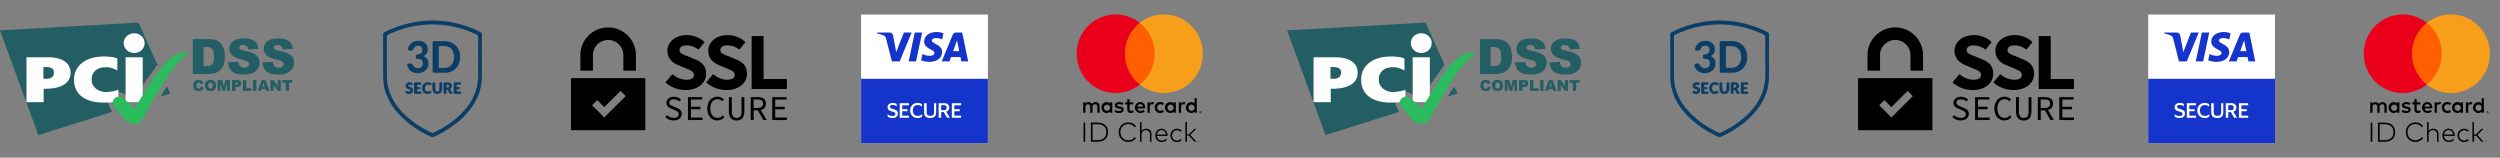 <svg width="1459" height="92" viewBox="0 0 1459 92" fill="none" xmlns="http://www.w3.org/2000/svg">
<rect x="0" y="0" width="1459" height="92" fill="#808080" stroke="none"/>
<path d="M117.157 50.461L118.873 50.976C118.759 51.462 118.587 51.862 118.33 52.177C118.073 52.492 117.787 52.749 117.415 52.892C117.043 53.063 116.586 53.149 116.014 53.149C115.327 53.149 114.784 53.063 114.326 52.863C113.898 52.663 113.526 52.32 113.211 51.805C112.897 51.319 112.725 50.661 112.725 49.889C112.725 48.86 113.011 48.059 113.554 47.487C114.098 46.915 114.898 46.658 115.899 46.658C116.7 46.658 117.3 46.83 117.758 47.144C118.216 47.459 118.559 47.945 118.759 48.631L117.043 49.003C116.986 48.803 116.929 48.66 116.843 48.574C116.729 48.431 116.614 48.316 116.443 48.231C116.271 48.145 116.099 48.116 115.928 48.116C115.499 48.116 115.156 48.288 114.927 48.66C114.755 48.917 114.67 49.346 114.67 49.889C114.67 50.576 114.784 51.062 114.984 51.319C115.184 51.577 115.499 51.719 115.871 51.719C116.242 51.719 116.528 51.605 116.7 51.405C116.929 51.148 117.072 50.862 117.157 50.461Z" fill="#225E63"/>
<path d="M119.56 49.889C119.56 48.86 119.846 48.059 120.417 47.487C120.989 46.915 121.79 46.629 122.82 46.629C123.878 46.629 124.678 46.915 125.25 47.458C125.822 48.03 126.108 48.802 126.108 49.832C126.108 50.575 125.994 51.176 125.736 51.633C125.479 52.091 125.136 52.463 124.65 52.72C124.192 52.977 123.592 53.12 122.905 53.12C122.19 53.12 121.618 53.006 121.132 52.777C120.675 52.548 120.303 52.205 119.989 51.691C119.674 51.176 119.56 50.633 119.56 49.889ZM121.504 49.889C121.504 50.518 121.618 50.976 121.847 51.262C122.076 51.548 122.391 51.691 122.82 51.691C123.248 51.691 123.563 51.548 123.792 51.29C124.021 51.004 124.135 50.518 124.135 49.832C124.135 49.231 124.021 48.802 123.763 48.545C123.534 48.259 123.191 48.145 122.791 48.145C122.391 48.145 122.076 48.288 121.847 48.574C121.618 48.802 121.504 49.26 121.504 49.889Z" fill="#225E63"/>
<path d="M127.109 46.743H129.654L130.626 50.575L131.599 46.743H134.144V53.035H132.542V48.23L131.313 53.035H129.883L128.653 48.23V53.035H127.052V46.743H127.109Z" fill="#225E63"/>
<path d="M135.402 46.743H138.633C139.348 46.743 139.863 46.915 140.206 47.258C140.549 47.601 140.72 48.059 140.72 48.688C140.72 49.317 140.52 49.832 140.149 50.175C139.777 50.547 139.176 50.718 138.404 50.718H137.346V53.063H135.402V46.743ZM137.346 49.431H137.832C138.204 49.431 138.461 49.374 138.633 49.231C138.776 49.088 138.862 48.945 138.862 48.745C138.862 48.545 138.805 48.373 138.662 48.23C138.519 48.087 138.29 48.03 137.918 48.03H137.375V49.431H137.346Z" fill="#225E63"/>
<path d="M141.75 46.743H143.695V51.49H146.726V53.035H141.75V46.743Z" fill="#225E63"/>
<path d="M147.698 46.743H149.643V53.035H147.698V46.743Z" fill="#225E63"/>
<path d="M154.904 51.977H152.702L152.388 53.006H150.415L152.788 46.715H154.904L157.278 53.006H155.247L154.904 51.977ZM154.504 50.633L153.817 48.373L153.131 50.633H154.504Z" fill="#225E63"/>
<path d="M157.878 46.743H159.68L162.053 50.232V46.743H163.883V53.035H162.053L159.708 49.574V53.035H157.878V46.743Z" fill="#225E63"/>
<path d="M164.741 46.743H170.661V48.288H168.687V53.035H166.743V48.288H164.77V46.743H164.741Z" fill="#225E63"/>
<path d="M93.766 56.323L99.399 54.55L97.569 50.49C96.225 52.177 94.881 54.35 93.766 56.323ZM91.85 37.764L80.812 13.172L0 17.747L22.391 78.828L65.485 65.245C62.739 61.299 61.739 56.609 64.913 54.321C68.459 51.748 73.806 54.722 77.209 58.925C80.498 53.435 89.734 40.653 91.85 37.764Z" fill="#225E63"/>
<path d="M78.295 30.944C81.669 30.944 84.414 28.37 84.414 25.168C84.414 21.965 81.669 19.391 78.295 19.391C74.92 19.391 72.175 21.965 72.175 25.168C72.175 28.342 74.92 30.944 78.295 30.944ZM73.29 33.432H83.299V59.597H73.29V33.432Z" fill="#FEFEFE"/>
<path d="M68.343 41.067C68.429 41.096 68.486 41.067 68.486 40.981V34.347C68.486 34.261 68.429 34.176 68.343 34.118C68.343 34.118 67.028 33.261 63.024 33.032C62.824 32.917 59.307 32.889 58.363 33.032C43.779 34.204 43.236 44.756 43.236 45.214V47.787C43.236 48.102 43.236 58.883 58.363 59.826C59.85 59.941 62.738 59.826 63.024 59.826C66.513 59.826 68.915 58.768 68.915 58.768C69.001 58.74 69.058 58.654 69.058 58.568V52.363C69.058 52.277 69.001 52.248 68.944 52.306C68.944 52.306 67.857 53.163 63.11 53.65C61.766 53.792 61.108 53.735 60.622 53.65C53.873 52.506 53.559 47.587 53.559 47.587C53.559 47.501 53.53 47.358 53.53 47.301V45.414C53.53 45.328 53.53 45.185 53.559 45.128C53.559 45.128 54.017 39.838 60.622 39.266H63.11C65.998 39.638 68.343 41.067 68.343 41.067Z" fill="#FEFEFE"/>
<path d="M15.441 59.511C15.441 59.597 15.498 59.654 15.584 59.654H25.335C25.421 59.654 25.478 59.597 25.478 59.511V51.905C25.478 51.819 25.535 51.762 25.621 51.762C25.621 51.762 41.206 52.877 41.206 42.44C41.206 34.175 31.426 33.289 28.223 33.432C28.166 33.432 15.584 33.432 15.584 33.432C15.498 33.432 15.441 33.489 15.441 33.575V59.511ZM25.306 45.957V39.123H27.708C27.708 39.123 31.168 39.266 31.454 41.639C31.512 41.811 31.512 42.983 31.454 43.04C30.997 45.814 27.994 45.957 27.994 45.957H25.306Z" fill="#FEFEFE"/>
<path d="M78.582 72.222C79.382 72.222 80.011 72.222 81.041 71.765C84.587 69.906 96.568 40.652 109.208 31.645C109.293 31.587 109.379 31.502 109.436 31.416C109.522 31.302 109.522 31.187 109.522 31.187C109.522 31.187 109.522 30.587 107.664 30.587C96.425 30.272 84.73 53.864 78.582 63.186C78.496 63.3 78.095 63.186 78.095 63.186C78.095 63.186 73.978 58.325 70.403 56.466C70.317 56.437 69.917 56.294 69.488 56.323C69.202 56.323 67.543 56.666 66.771 57.467C65.856 58.439 65.885 58.982 65.885 60.155C65.885 60.241 65.942 60.641 66.056 60.841C66.943 62.385 70.918 67.876 74.206 70.907C74.692 71.279 75.465 72.222 78.582 72.222Z" fill="#2BBC5D"/>
<path d="M112.525 22.809H121.876C123.735 22.809 125.221 23.066 126.337 23.552C127.481 24.067 128.424 24.782 129.139 25.697C129.883 26.64 130.426 27.727 130.741 28.957C131.084 30.186 131.255 31.502 131.255 32.903C131.255 35.076 130.998 36.763 130.512 37.964C130.026 39.166 129.339 40.166 128.453 40.996C127.566 41.796 126.623 42.34 125.622 42.626C124.249 42.997 122.991 43.169 121.876 43.169H112.525V22.809ZM118.816 27.413V38.536H120.36C121.676 38.536 122.619 38.393 123.163 38.107C123.706 37.822 124.163 37.307 124.478 36.592C124.793 35.877 124.964 34.676 124.964 33.046C124.964 30.873 124.621 29.414 123.906 28.614C123.191 27.813 122.047 27.413 120.389 27.413H118.816Z" fill="#225E63"/>
<path d="M133 36.449L139.005 36.077C139.148 37.05 139.405 37.793 139.805 38.308C140.463 39.137 141.378 39.537 142.579 39.537C143.466 39.537 144.181 39.337 144.667 38.908C145.153 38.479 145.41 37.993 145.41 37.45C145.41 36.935 145.181 36.449 144.724 36.02C144.266 35.591 143.18 35.219 141.492 34.848C138.719 34.218 136.774 33.389 135.573 32.36C134.372 31.33 133.8 30.015 133.8 28.414C133.8 27.355 134.115 26.383 134.715 25.44C135.316 24.496 136.231 23.781 137.46 23.238C138.69 22.694 140.349 22.437 142.465 22.437C145.067 22.437 147.069 22.923 148.413 23.895C149.785 24.868 150.586 26.412 150.843 28.528L144.895 28.871C144.724 27.956 144.409 27.298 143.895 26.869C143.38 26.44 142.694 26.24 141.807 26.24C141.064 26.24 140.52 26.383 140.148 26.698C139.777 27.012 139.605 27.384 139.605 27.842C139.605 28.156 139.748 28.471 140.063 28.728C140.349 28.985 141.064 29.243 142.179 29.472C144.924 30.072 146.897 30.673 148.098 31.273C149.299 31.874 150.157 32.646 150.7 33.532C151.244 34.419 151.501 35.448 151.501 36.563C151.501 37.879 151.129 39.08 150.414 40.166C149.7 41.282 148.67 42.111 147.383 42.683C146.096 43.255 144.438 43.541 142.465 43.541C139.005 43.541 136.603 42.883 135.259 41.539C133.943 40.195 133.2 38.508 133 36.449Z" fill="#225E63"/>
<path d="M153.102 36.449L159.107 36.077C159.25 37.05 159.508 37.793 159.908 38.308C160.566 39.137 161.481 39.537 162.682 39.537C163.568 39.537 164.283 39.337 164.769 38.908C165.256 38.479 165.513 37.993 165.513 37.45C165.513 36.935 165.284 36.449 164.827 36.02C164.369 35.591 163.282 35.219 161.595 34.848C158.821 34.218 156.877 33.389 155.676 32.36C154.503 31.33 153.903 30.015 153.903 28.414C153.903 27.355 154.218 26.383 154.818 25.44C155.419 24.496 156.334 23.781 157.563 23.238C158.793 22.694 160.451 22.437 162.568 22.437C165.17 22.437 167.171 22.923 168.515 23.895C169.888 24.868 170.689 26.412 170.946 28.528L164.998 28.871C164.827 27.956 164.512 27.298 163.997 26.869C163.483 26.44 162.796 26.24 161.91 26.24C161.166 26.24 160.623 26.383 160.251 26.698C159.88 27.012 159.708 27.384 159.708 27.842C159.708 28.156 159.851 28.471 160.165 28.728C160.451 28.985 161.166 29.243 162.282 29.472C165.027 30.072 167 30.673 168.201 31.273C169.402 31.874 170.26 32.646 170.803 33.532C171.346 34.419 171.604 35.448 171.604 36.563C171.604 37.879 171.232 39.08 170.517 40.166C169.802 41.282 168.773 42.111 167.486 42.683C166.199 43.255 164.541 43.541 162.568 43.541C159.107 43.541 156.705 42.883 155.361 41.539C154.017 40.195 153.274 38.508 153.102 36.449Z" fill="#225E63"/>
<path d="M281.226 33.377C281.226 37.112 281.207 40.847 281.23 44.582C281.27 51.031 279.263 56.81 275.67 62.06C271.284 68.468 265.385 73.136 258.791 76.987C256.938 78.069 255.021 79.022 253.064 79.896C252.613 80.098 252.217 80.099 251.766 79.897C244.93 76.837 238.746 72.781 233.493 67.373C228.912 62.655 225.565 57.19 224.188 50.627C223.787 48.717 223.592 46.786 223.595 44.828C223.61 36.655 223.615 28.482 223.581 20.308C223.578 19.471 223.873 19.042 224.576 18.687C230.234 15.827 236.189 13.912 242.412 12.816C246.746 12.052 251.116 11.8 255.496 12.04C263.166 12.46 270.53 14.268 277.565 17.412C278.468 17.816 279.341 18.292 280.247 18.688C280.97 19.005 281.255 19.466 281.246 20.306C281.202 24.662 281.226 29.02 281.226 33.377ZM225.778 33.366C225.778 37.072 225.759 40.779 225.786 44.486C225.8 46.38 225.934 48.273 226.338 50.126C227.592 55.881 230.433 60.768 234.381 65.033C239.349 70.399 245.291 74.362 251.835 77.459C252.272 77.666 252.624 77.641 253.04 77.434C255.08 76.424 257.105 75.391 259.057 74.213C264.006 71.225 268.438 67.608 272.115 63.101C276.893 57.245 279.247 50.551 279.081 42.889C278.93 35.938 279.027 28.982 279.073 22.028C279.08 20.997 278.793 20.448 277.844 20.003C267.593 15.197 256.878 13.37 245.642 14.639C238.994 15.39 232.692 17.307 226.651 20.179C226.008 20.485 225.754 20.856 225.761 21.596C225.797 25.519 225.778 29.442 225.778 33.366Z" fill="#0A3E66"/>
<path d="M252.474 33.185C252.474 30.454 252.489 27.722 252.464 24.991C252.457 24.281 252.651 23.977 253.414 23.993C255.602 24.039 257.791 23.988 259.978 24.022C264.746 24.096 268.461 27.898 268.561 32.725C268.613 35.218 268.083 37.51 266.455 39.44C264.864 41.327 262.793 42.329 260.368 42.426C258.023 42.519 255.672 42.43 253.324 42.464C252.631 42.474 252.462 42.172 252.466 41.54C252.485 38.755 252.474 35.97 252.474 33.185ZM256.056 33.148C256.056 35.042 256.068 36.936 256.049 38.83C256.043 39.371 256.205 39.624 256.779 39.605C257.739 39.573 258.702 39.622 259.662 39.589C262.103 39.504 263.873 38.156 264.603 35.801C265.111 34.162 265.13 32.487 264.647 30.843C263.983 28.579 262.526 27.231 260.139 26.963C259.044 26.84 257.952 26.919 256.861 26.855C256.212 26.816 256.036 27.093 256.045 27.71C256.074 29.522 256.056 31.335 256.056 33.148Z" fill="#0A3E66"/>
<path d="M247.249 32.774C247.308 32.812 247.369 32.864 247.439 32.894C249.219 33.661 250.065 35.089 250.048 36.983C250.028 39.102 249.157 40.813 247.257 41.847C245.343 42.887 243.321 42.966 241.281 42.316C239.282 41.681 238.283 40.082 237.622 38.201C237.546 37.983 237.577 37.795 237.767 37.62C238.853 36.623 240.226 36.799 240.966 38.069C241.702 39.332 242.726 39.951 244.213 39.808C246.221 39.615 247.346 37.712 246.493 35.587C246.108 34.629 245.1 34.496 244.197 34.342C243.91 34.292 243.612 34.31 243.319 34.294C242.912 34.271 242.664 34.089 242.686 33.639C242.69 33.558 242.685 33.476 242.683 33.395C242.65 31.991 242.65 31.991 243.986 31.752C245.583 31.468 246.27 30.889 246.48 29.651C246.667 28.547 246.229 27.443 245.411 26.957C244.549 26.445 243.001 26.586 242.239 27.248C241.868 27.57 241.594 27.961 241.399 28.417C240.889 29.612 239.381 30.025 238.285 29.29C237.99 29.092 238.06 28.834 238.107 28.57C238.54 26.135 240.49 24.225 242.926 23.887C244.319 23.694 245.691 23.752 246.992 24.387C248.594 25.17 249.51 26.442 249.643 28.244C249.784 30.16 249.196 31.71 247.384 32.597C247.342 32.618 247.32 32.678 247.249 32.774Z" fill="#0A3E66"/>
<path d="M258.885 51.385C258.885 50.549 258.901 49.712 258.88 48.876C258.865 48.306 259.065 48.014 259.666 48.05C260.539 48.103 261.424 47.942 262.285 48.209C263.819 48.686 264.278 50.39 263.136 51.527C262.773 51.888 262.732 52.11 263.025 52.518C263.399 53.04 263.692 53.622 264.031 54.17C264.314 54.627 264.168 54.754 263.673 54.794C262.861 54.86 262.281 54.625 261.946 53.824C261.771 53.406 261.507 53.024 261.27 52.634C261.169 52.467 261.016 52.347 260.803 52.401C260.567 52.461 260.564 52.665 260.56 52.854C260.552 53.205 260.533 53.557 260.557 53.906C260.599 54.5 260.416 54.794 259.76 54.798C259.096 54.802 258.851 54.554 258.877 53.895C258.91 53.059 258.885 52.222 258.885 51.385ZM260.557 50.302C260.542 50.727 260.506 51.18 261.176 51.135C261.739 51.097 262.09 50.864 262.093 50.249C262.096 49.619 261.726 49.413 261.165 49.395C260.498 49.372 260.55 49.836 260.557 50.302Z" fill="#0A3E66"/>
<path d="M256.454 50.398C256.454 49.911 256.476 49.424 256.449 48.939C256.416 48.354 256.574 48.046 257.239 48.037C257.926 48.029 258.125 48.323 258.107 48.959C258.079 49.985 258.138 51.014 258.082 52.038C257.966 54.152 256.283 55.328 254.275 54.724C253.301 54.43 252.666 53.774 252.472 52.752C252.212 51.388 252.356 50.005 252.352 48.63C252.35 48.036 252.787 48.058 253.202 48.052C253.651 48.045 253.993 48.125 253.983 48.701C253.967 49.566 253.971 50.43 253.987 51.294C253.994 51.67 254.039 52.046 254.089 52.419C254.179 53.088 254.581 53.401 255.235 53.419C255.923 53.438 256.308 53.038 256.381 52.417C256.46 51.753 256.399 51.072 256.399 50.398C256.418 50.398 256.436 50.398 256.454 50.398Z" fill="#0A3E66"/>
<path d="M241.6 51.396C241.6 50.558 241.612 49.719 241.595 48.882C241.584 48.321 241.768 48.027 242.379 48.046C243.339 48.077 244.3 48.062 245.261 48.054C245.711 48.05 245.956 48.21 245.958 48.711C245.96 49.191 245.762 49.41 245.293 49.405C244.84 49.401 244.386 49.417 243.933 49.415C243.462 49.414 243.36 49.707 243.36 50.109C243.36 50.508 243.446 50.812 243.927 50.798C244.114 50.793 244.301 50.803 244.487 50.803C244.901 50.804 245.304 50.785 245.313 51.399C245.322 51.991 244.965 52.046 244.525 52.034C244.339 52.028 244.151 52.044 243.965 52.035C243.508 52.015 243.363 52.267 243.359 52.69C243.356 53.131 243.467 53.434 243.977 53.425C244.403 53.417 244.83 53.435 245.257 53.43C245.701 53.425 245.959 53.584 245.958 54.088C245.958 54.562 245.774 54.786 245.297 54.782C244.283 54.772 243.269 54.77 242.255 54.783C241.76 54.789 241.601 54.519 241.603 54.072C241.605 53.18 241.603 52.288 241.603 51.396C241.602 51.396 241.601 51.396 241.6 51.396Z" fill="#0A3E66"/>
<path d="M266.993 48.054C267.447 48.054 267.901 48.063 268.355 48.052C268.805 48.04 269.148 48.118 269.15 48.693C269.152 49.286 268.819 49.423 268.322 49.409C267.922 49.398 267.521 49.424 267.121 49.409C266.634 49.39 266.464 49.623 266.467 50.098C266.469 50.55 266.58 50.835 267.094 50.803C267.359 50.787 267.628 50.813 267.894 50.805C268.347 50.79 268.511 51.033 268.501 51.459C268.49 51.867 268.285 52.042 267.893 52.031C267.653 52.024 267.411 52.05 267.172 52.031C266.656 51.99 266.463 52.213 266.463 52.74C266.463 53.289 266.715 53.451 267.202 53.43C267.602 53.413 268.003 53.439 268.403 53.429C268.894 53.417 269.15 53.621 269.149 54.144C269.147 54.648 268.879 54.79 268.434 54.785C267.446 54.772 266.458 54.772 265.47 54.782C264.997 54.787 264.796 54.571 264.798 54.096C264.806 52.31 264.806 50.525 264.798 48.739C264.796 48.263 264.999 48.043 265.472 48.054C265.979 48.066 266.486 48.057 266.993 48.057C266.993 48.056 266.993 48.055 266.993 48.054Z" fill="#0A3E66"/>
<path d="M241 52.666C240.99 53.997 240.037 54.91 238.66 54.869C238.071 54.852 237.503 54.7 236.984 54.394C236.643 54.193 236.324 53.999 236.614 53.516C236.861 53.101 237.138 52.821 237.642 53.123C237.993 53.333 238.364 53.465 238.78 53.437C239.095 53.415 239.363 53.323 239.438 52.968C239.51 52.618 239.335 52.391 239.037 52.264C238.767 52.15 238.484 52.071 238.208 51.972C237.059 51.559 236.515 50.824 236.63 49.843C236.749 48.824 237.601 48.047 238.731 47.976C239.322 47.939 239.894 48.068 240.424 48.359C240.773 48.55 240.977 48.772 240.745 49.195C240.548 49.555 240.332 49.842 239.868 49.642C239.523 49.493 239.177 49.357 238.789 49.41C238.53 49.444 238.325 49.546 238.276 49.832C238.229 50.11 238.356 50.314 238.6 50.418C239.041 50.607 239.501 50.75 239.936 50.953C240.753 51.334 241.007 51.766 241 52.666Z" fill="#0A3E66"/>
<path d="M248.011 51.421C248.011 53.138 249.158 53.903 250.662 53.131C251.223 52.843 251.46 53.156 251.705 53.509C252.009 53.947 251.612 54.161 251.342 54.334C250.265 55.023 249.119 55.072 247.993 54.501C246.761 53.877 246.294 52.731 246.277 51.419C246.244 48.853 248.966 47.158 251.212 48.322C251.551 48.498 252.11 48.627 251.795 49.249C251.54 49.752 251.219 49.912 250.632 49.635C249.194 48.958 248.011 49.793 248.011 51.421Z" fill="#0A3E66"/>
<g clip-path="url(#clip0_4129_220)">
<path d="M333.224 76H376.587V45.6H333.224V76ZM348.564 58.42L352.652 62.485L362.121 53.07L365.161 56.093L352.652 68.53L345.524 61.443L348.564 58.42ZM346.013 32.12C346.013 27.256 349.996 23.296 354.923 23.296C359.815 23.296 363.798 27.256 363.798 32.12V41.258H371.136V32.12C371.101 23.226 363.833 16 354.923 16C345.978 16 338.71 23.226 338.71 32.12V41.258H346.048V32.12H346.013ZM412.123 42.96C412.123 38.583 409.537 36.081 405.449 34.552L401.675 32.954C398.67 31.877 396.574 31.148 396.574 29.306C396.574 27.5 398.146 26.492 400.487 26.492C403.527 26.492 405.484 27.395 407.65 28.959L411.214 24.547C408.384 21.906 404.645 20.482 400.872 20.482C394.163 20.482 389.481 24.547 389.481 29.689C389.481 34.205 392.625 36.845 396.12 38.131L400.138 39.833C403.108 41.049 404.96 41.64 404.96 43.829C404.96 45.392 403.562 46.538 400.592 46.538C397.587 46.538 394.687 45.218 392.346 43.307L388.293 48.102C391.612 51.055 395.91 52.549 400.103 52.549C407.79 52.549 412.123 48.067 412.123 42.96ZM429.279 34.552L425.506 32.954C422.501 31.877 420.404 31.148 420.404 29.306C420.404 27.5 421.976 26.492 424.318 26.492C427.357 26.492 429.314 27.395 431.481 28.959L435.045 24.547C432.214 21.906 428.476 20.482 424.702 20.482C417.993 20.482 413.311 24.547 413.311 29.689C413.311 34.205 416.456 36.845 419.95 38.131L423.968 39.833C426.938 41.049 428.79 41.64 428.79 43.829C428.79 45.392 427.392 46.538 424.422 46.538C421.417 46.538 418.517 45.218 416.176 43.307L412.123 48.102C415.442 51.055 419.74 52.549 423.933 52.549C431.655 52.549 435.988 48.102 435.988 42.96C435.953 38.583 433.402 36.081 429.279 34.552Z" fill="black"/>
<path d="M445.632 46.087V21.038H438.644V51.958H459.469V46.087H445.632Z" fill="black"/>
<path d="M394.897 62.937L393.01 62.138C391.857 61.651 390.599 61.2 390.599 59.914C390.599 58.698 391.647 57.969 393.219 57.969C394.617 57.969 395.63 58.455 396.539 59.22L397.447 58.108C396.469 57.135 395.001 56.44 393.289 56.44C390.738 56.44 388.887 57.934 388.887 59.984C388.887 61.929 390.459 62.902 391.787 63.423L393.709 64.257C395.071 64.848 396.119 65.265 396.119 66.689C396.119 67.94 395.036 68.808 393.184 68.808C391.647 68.808 390.249 68.148 389.236 67.141L388.223 68.322C389.446 69.538 391.123 70.302 393.115 70.302C396.085 70.302 397.867 68.6 397.867 66.481C397.867 64.5 396.539 63.597 394.897 62.937Z" fill="black"/>
<path d="M403.213 63.771H408.803V62.312H403.213V58.108H409.817V56.683H401.5V70.059H410.026V68.6H403.213V63.771Z" fill="black"/>
<path d="M418.797 68.808C416.211 68.808 414.534 66.689 414.534 63.319C414.534 59.984 416.211 57.899 418.797 57.899C419.915 57.899 420.823 58.386 421.487 59.115L422.466 58.038C421.697 57.17 420.404 56.405 418.797 56.405C415.302 56.405 412.752 59.046 412.752 63.354C412.752 67.731 415.302 70.302 418.622 70.302C420.404 70.302 421.732 69.573 422.78 68.357L421.802 67.314C420.998 68.287 420.055 68.808 418.797 68.808ZM432.773 65.056C432.773 67.835 431.55 68.843 429.908 68.843C428.301 68.843 427.078 67.835 427.078 65.056V56.683H425.366V65.021C425.366 68.843 427.287 70.337 429.908 70.337C432.529 70.337 434.416 68.878 434.416 65.021V56.683H432.738V65.056H432.773ZM446.995 60.435C446.995 57.656 445.038 56.683 442.312 56.683H438.119V70.059H439.832V64.396H442.243L445.492 70.059H447.449L444.025 64.222C445.772 63.771 446.995 62.52 446.995 60.435ZM442.033 63.006H439.797V58.038H442.033C444.129 58.038 445.282 58.663 445.282 60.435C445.282 62.172 444.129 63.006 442.033 63.006Z" fill="black"/>
<path d="M452.411 63.771H458.001V62.312H452.411V58.108H459.015V56.683H450.664V70.059H459.224V68.6H452.411V63.771Z" fill="black"/>
</g>
<g clip-path="url(#clip1_4129_220)">
<path d="M576.535 8.5H502.535V83.5H576.535V8.5Z" fill="white"/>
<path d="M576.535 46H502.535V83.5H576.535V46Z" fill="#1434CB"/>
<path d="M532.015 18.985L525.048 35.826H520.504L517.077 22.386C516.867 21.561 516.688 21.258 516.056 20.905C515.021 20.337 513.317 19.803 511.814 19.474L511.915 18.985H519.229C520.16 18.985 521.001 19.614 521.214 20.701L523.023 30.447L527.496 18.985H532.011H532.015ZM549.82 30.33C549.838 25.886 543.758 25.64 543.799 23.652C543.814 23.049 544.378 22.405 545.623 22.242C546.239 22.163 547.936 22.099 549.861 22.996L550.616 19.424C549.581 19.046 548.25 18.682 546.594 18.682C542.345 18.682 539.355 20.97 539.329 24.25C539.303 26.674 541.463 28.027 543.093 28.833C544.771 29.659 545.331 30.189 545.324 30.924C545.313 32.053 543.986 32.553 542.752 32.572C540.588 32.606 539.336 31.981 538.339 31.508L537.557 35.201C538.563 35.667 540.417 36.072 542.338 36.095C546.856 36.095 549.809 33.833 549.824 30.333M561.043 35.826H565.02L561.548 18.985H557.881C557.055 18.985 556.36 19.47 556.05 20.22L549.599 35.826H554.114L555.011 33.311H560.527L561.047 35.826H561.043ZM556.244 29.86L558.509 23.534L559.81 29.86H556.244ZM538.155 18.985L534.601 35.826H530.303L533.857 18.985H538.155Z" fill="#1434CB"/>
<path d="M517.992 62.56C517.992 62.023 518.119 61.568 518.377 61.197C518.635 60.826 518.987 60.542 519.431 60.352C519.876 60.163 520.377 60.068 520.937 60.068C521.562 60.068 522.059 60.129 522.432 60.254C522.802 60.379 523.09 60.5 523.288 60.629L523.389 62.038H523.356C523.172 61.883 522.944 61.742 522.679 61.625C522.41 61.508 522.126 61.409 521.823 61.341C521.52 61.269 521.225 61.235 520.93 61.235C520.467 61.235 520.093 61.31 519.805 61.462C519.517 61.614 519.375 61.883 519.375 62.261C519.375 62.553 519.442 62.78 519.581 62.943C519.715 63.106 519.921 63.242 520.194 63.345C520.467 63.451 520.803 63.557 521.207 63.67C521.588 63.776 521.947 63.883 522.283 63.989C522.616 64.098 522.911 64.239 523.161 64.413C523.412 64.587 523.606 64.818 523.752 65.106C523.894 65.394 523.968 65.761 523.968 66.208C523.968 67.072 523.692 67.735 523.135 68.193C522.578 68.651 521.801 68.879 520.803 68.879C520.302 68.879 519.801 68.811 519.293 68.67C518.785 68.53 518.374 68.348 518.06 68.117L517.97 66.697H518.004C518.37 67.011 518.811 67.257 519.327 67.436C519.842 67.614 520.358 67.704 520.881 67.704C521.991 67.704 522.545 67.318 522.545 66.542C522.545 66.265 522.481 66.042 522.358 65.871C522.234 65.701 522.029 65.557 521.752 65.439C521.472 65.326 521.109 65.208 520.661 65.087C520.31 64.992 519.973 64.886 519.659 64.773C519.342 64.659 519.061 64.515 518.811 64.337C518.56 64.159 518.366 63.928 518.22 63.644C518.078 63.36 518.004 63 518.004 62.56H517.992Z" fill="white"/>
<path d="M525.06 68.72V60.227H530.46V61.458H526.536V63.727H529.634V64.913H526.536V67.492H530.46V68.724H525.06V68.72Z" fill="white"/>
<path d="M532.699 64.473C532.699 65.114 532.815 65.674 533.047 66.148C533.278 66.625 533.611 66.992 534.044 67.254C534.478 67.515 535.001 67.644 535.61 67.644C536.22 67.644 536.754 67.549 537.165 67.36C537.576 67.17 537.935 66.92 538.245 66.617H538.279L538.126 68.102C537.801 68.326 537.419 68.511 536.978 68.655C536.537 68.799 536.022 68.875 535.435 68.875C534.773 68.875 534.179 68.761 533.656 68.534C533.129 68.307 532.68 67.992 532.31 67.595C531.94 67.197 531.656 66.727 531.462 66.193C531.268 65.655 531.17 65.083 531.17 64.473C531.17 63.864 531.268 63.28 531.462 62.746C531.656 62.212 531.94 61.746 532.31 61.348C532.68 60.951 533.129 60.636 533.648 60.409C534.172 60.182 534.758 60.068 535.412 60.068C535.999 60.068 536.507 60.129 536.933 60.254C537.36 60.379 537.722 60.553 538.025 60.784L538.178 62.303H538.144C537.834 61.996 537.472 61.754 537.053 61.572C536.634 61.39 536.145 61.299 535.588 61.299C534.979 61.299 534.459 61.428 534.029 61.689C533.6 61.951 533.271 62.318 533.043 62.795C532.815 63.273 532.703 63.83 532.703 64.47L532.699 64.473Z" fill="white"/>
<path d="M542.943 67.602C543.702 67.602 544.251 67.436 544.595 67.106C544.939 66.773 545.114 66.212 545.114 65.413V60.227H546.348V65.489C546.348 66.682 546.053 67.542 545.458 68.076C544.868 68.61 544.004 68.875 542.872 68.875C541.74 68.875 540.873 68.61 540.248 68.083C539.624 67.553 539.31 66.689 539.31 65.492V60.231H540.787V65.383C540.787 66.178 540.955 66.75 541.287 67.091C541.62 67.432 542.169 67.606 542.936 67.606L542.943 67.602Z" fill="white"/>
<path d="M547.794 68.72V60.227H551.333C551.883 60.227 552.361 60.337 552.761 60.561C553.161 60.784 553.468 61.091 553.681 61.481C553.894 61.871 554.002 62.314 554.002 62.807C554.002 63.386 553.845 63.894 553.527 64.326C553.21 64.758 552.78 65.046 552.238 65.186L554.387 68.716H552.69L550.75 65.386H549.274V68.716H547.798L547.794 68.72ZM550.937 61.409H549.27V64.269H550.937C551.472 64.269 551.86 64.151 552.1 63.917C552.339 63.682 552.458 63.322 552.458 62.837C552.458 62.352 552.339 61.992 552.1 61.758C551.86 61.523 551.472 61.405 550.937 61.405V61.409Z" fill="white"/>
<path d="M555.49 68.72V60.227H560.894V61.458H556.969V63.727H560.068V64.913H556.969V67.492H560.894V68.724H555.49V68.72Z" fill="white"/>
</g>
<g clip-path="url(#clip2_4129_220)">
<path fill-rule="evenodd" clip-rule="evenodd" d="M698.441 62.77V57.28H697.126V60.465C696.673 59.877 695.967 59.545 695.229 59.573C693.483 59.573 692.068 60.999 692.068 62.758C692.068 64.516 693.483 65.942 695.229 65.942C695.967 65.97 696.673 65.638 697.126 65.051V65.79H698.441V62.77ZM659.213 59.726H661.363V60.917H659.225V63.719C659.225 64.331 659.466 64.739 660.098 64.739C660.509 64.707 660.904 64.572 661.249 64.344L661.628 65.477C661.135 65.787 660.565 65.951 659.984 65.949C658.429 65.949 657.885 65.108 657.885 63.694V60.917H656.658V59.726H657.885V57.879H659.213V59.726ZM641.723 65.834V62.012C641.768 61.362 641.532 60.724 641.077 60.261C640.622 59.797 639.991 59.554 639.345 59.592C638.494 59.536 637.68 59.951 637.221 60.675C636.802 59.972 636.035 59.557 635.223 59.592C634.515 59.556 633.841 59.9 633.452 60.496V59.745H632.137V65.834H633.465V62.458C633.408 62.036 633.54 61.611 633.827 61.298C634.113 60.985 634.523 60.818 634.944 60.84C635.817 60.84 636.26 61.414 636.26 62.445V65.834H637.588V62.458C637.533 62.037 637.666 61.613 637.952 61.301C638.237 60.989 638.646 60.82 639.067 60.84C639.965 60.84 640.395 61.414 640.395 62.445V65.834H641.723ZM693.876 78.395H692.668L692.675 71.236H691.777V82.701H692.725V79.191H693.933L697.095 82.701H698.239L694.635 78.745L698.176 75.21H697.038L693.876 78.395ZM666.75 75.892C666.548 76.078 666.373 76.293 666.231 76.529L666.2 71.274H665.302V82.739H666.2V78.472C666.197 78.126 666.263 77.784 666.396 77.465C666.519 77.169 666.699 76.9 666.927 76.675C667.153 76.453 667.422 76.28 667.717 76.166C668.028 76.045 668.358 75.985 668.691 75.987C669.035 75.981 669.378 76.037 669.703 76.153C669.986 76.256 670.243 76.422 670.455 76.637C670.667 76.855 670.827 77.119 670.923 77.408C671.033 77.736 671.086 78.081 671.081 78.427V82.739H671.985V78.147C671.993 77.711 671.916 77.278 671.758 76.873C671.619 76.513 671.403 76.189 671.126 75.924C670.838 75.658 670.5 75.454 670.133 75.325C669.726 75.181 669.298 75.11 668.868 75.115C668.613 75.115 668.359 75.143 668.109 75.198C667.858 75.253 667.614 75.338 667.382 75.452C667.152 75.569 666.939 75.716 666.75 75.892ZM658.503 71.433C658.959 71.433 659.414 71.487 659.858 71.592C660.296 71.693 660.721 71.847 661.122 72.051C661.501 72.245 661.854 72.487 662.172 72.771C662.483 73.049 662.754 73.371 662.975 73.726L662.172 74.267C661.982 73.975 661.754 73.71 661.495 73.478C661.235 73.243 660.946 73.042 660.635 72.879C660.315 72.713 659.975 72.587 659.624 72.503C659.257 72.414 658.882 72.369 658.505 72.369C657.875 72.364 657.25 72.481 656.665 72.713C656.111 72.932 655.608 73.261 655.185 73.681C654.76 74.111 654.424 74.622 654.199 75.185C653.718 76.435 653.718 77.82 654.199 79.07C654.424 79.633 654.759 80.144 655.185 80.573C655.608 80.994 656.111 81.323 656.665 81.541C657.25 81.774 657.875 81.891 658.505 81.885C658.879 81.887 659.253 81.844 659.617 81.758C660.321 81.603 660.974 81.269 661.514 80.79C661.775 80.557 662.003 80.289 662.191 79.994L662.981 80.573C662.751 80.92 662.477 81.235 662.166 81.51C661.848 81.788 661.498 82.026 661.122 82.217C660.733 82.417 660.321 82.569 659.895 82.669C658.693 82.945 657.435 82.852 656.285 82.402C655.615 82.135 655.005 81.736 654.489 81.23C653.976 80.716 653.572 80.103 653.301 79.427C652.727 77.946 652.727 76.302 653.301 74.822C653.572 74.146 653.976 73.533 654.489 73.019C655.005 72.512 655.615 72.114 656.285 71.847C656.991 71.568 657.744 71.428 658.503 71.433ZM640.686 71.56C641.532 71.548 642.374 71.679 643.177 71.949C643.88 72.183 644.526 72.563 645.074 73.064C645.596 73.554 646.004 74.154 646.269 74.822C646.828 76.312 646.828 77.956 646.269 79.446C646.004 80.113 645.596 80.714 645.074 81.204C644.526 81.705 643.88 82.085 643.177 82.319C642.374 82.589 641.532 82.72 640.686 82.707H636.645V71.56H640.686ZM632.365 82.707H633.332V71.56H632.365V82.707ZM699.39 82.331H699.251V82.707H699.181V82.331H699.042V82.261H699.396L699.39 82.331ZM699.934 82.707H699.864V82.344L699.738 82.663H699.662L699.535 82.344V82.707H699.466V82.261H699.573L699.7 82.58L699.826 82.261H699.934V82.707ZM637.613 81.784V72.484L640.692 72.497C641.416 72.484 642.136 72.594 642.823 72.822C643.402 73.018 643.933 73.337 644.379 73.758C644.803 74.17 645.129 74.673 645.333 75.229C645.762 76.467 645.762 77.814 645.333 79.051C645.129 79.606 644.803 80.107 644.379 80.516C643.932 80.935 643.402 81.254 642.823 81.453C642.135 81.685 641.412 81.797 640.686 81.784H637.613ZM677.891 75.115C678.365 75.11 678.835 75.206 679.27 75.395C679.687 75.578 680.062 75.847 680.37 76.185C680.689 76.537 680.938 76.948 681.103 77.395C681.288 77.888 681.382 78.41 681.382 78.936V79.134V79.312H675.147C675.171 79.713 675.27 80.107 675.438 80.472C675.59 80.799 675.805 81.094 676.07 81.338C676.33 81.573 676.633 81.755 676.962 81.873C677.304 81.997 677.666 82.059 678.03 82.058C678.511 82.066 678.988 81.968 679.428 81.771C679.841 81.577 680.218 81.312 680.541 80.987L681.021 81.624C680.802 81.849 680.561 82.05 680.3 82.223C680.064 82.377 679.812 82.506 679.548 82.605C679.296 82.699 679.036 82.765 678.77 82.803C678.506 82.84 678.24 82.859 677.973 82.86C677.461 82.866 676.951 82.771 676.475 82.58C676.031 82.401 675.629 82.132 675.292 81.79C674.956 81.442 674.693 81.028 674.521 80.573C674.331 80.073 674.237 79.542 674.243 79.007C674.237 78.475 674.331 77.948 674.521 77.452C674.687 76.99 674.943 76.566 675.273 76.204C675.605 75.859 676.003 75.586 676.443 75.401C676.908 75.199 677.41 75.095 677.916 75.096L677.891 75.115ZM676.854 76.115C677.184 75.981 677.536 75.914 677.891 75.917C678.552 75.913 679.187 76.174 679.655 76.643C679.89 76.88 680.079 77.159 680.212 77.465C680.357 77.802 680.445 78.162 680.471 78.529H675.153C675.191 78.165 675.29 77.809 675.444 77.478C675.587 77.171 675.784 76.892 676.026 76.656C676.265 76.424 676.546 76.24 676.854 76.115ZM686.895 75.115C687.422 75.11 687.945 75.212 688.432 75.414C688.894 75.607 689.308 75.903 689.64 76.28L689.058 76.917C688.777 76.632 688.448 76.401 688.084 76.236C687.703 76.07 687.292 75.987 686.876 75.994C686.487 75.992 686.102 76.07 685.745 76.223C685.402 76.372 685.092 76.588 684.834 76.86C684.561 77.132 684.346 77.457 684.202 77.815C683.912 78.593 683.912 79.451 684.202 80.229C684.473 80.941 685.021 81.509 685.719 81.803C686.077 81.957 686.462 82.034 686.851 82.032C687.271 82.037 687.688 81.95 688.071 81.777C688.437 81.613 688.771 81.384 689.058 81.102L689.621 81.739C689.287 82.115 688.875 82.41 688.413 82.605C687.928 82.808 687.408 82.909 686.883 82.905C686.356 82.911 685.834 82.811 685.346 82.612C684.434 82.238 683.714 81.504 683.354 80.58C682.981 79.591 682.981 78.499 683.354 77.51C683.712 76.583 684.432 75.846 685.346 75.471C685.836 75.24 686.367 75.112 686.908 75.096L686.895 75.115ZM672.58 59.573C671.927 59.553 671.315 59.895 670.986 60.465V59.726H669.684V65.815H670.999V62.401C670.999 61.395 671.429 60.834 672.264 60.834C672.545 60.83 672.824 60.882 673.086 60.987L673.49 59.713C673.19 59.605 672.873 59.549 672.555 59.547L672.58 59.573ZM653.155 59.573C654.021 59.543 654.877 59.764 655.621 60.21L655.039 61.28C654.462 60.945 653.809 60.765 653.142 60.758C652.422 60.758 651.992 61.063 651.992 61.471C651.992 61.879 652.447 61.993 653.016 62.07L653.648 62.159C654.964 62.35 655.76 62.821 655.76 63.98C655.76 65.14 654.749 65.968 653.003 65.968C652.069 65.994 651.152 65.717 650.386 65.178L651.018 64.146C651.598 64.58 652.306 64.804 653.029 64.783C653.927 64.783 654.407 64.516 654.407 64.044C654.407 63.7 654.066 63.509 653.345 63.407L652.713 63.318C651.359 63.127 650.626 62.516 650.626 61.522C650.626 60.312 651.625 59.573 653.155 59.573ZM690.847 59.573C690.194 59.553 689.583 59.895 689.254 60.465V59.726H687.951V65.815H689.267V62.401C689.267 61.395 689.697 60.834 690.531 60.834C690.813 60.83 691.092 60.882 691.353 60.987L691.758 59.713C691.458 59.605 691.141 59.549 690.822 59.547L690.847 59.573ZM674.815 65.068C674.202 64.461 673.87 63.623 673.901 62.758V62.732C673.87 61.867 674.202 61.028 674.815 60.422C675.429 59.816 676.268 59.498 677.126 59.547C677.916 59.507 678.692 59.766 679.301 60.273L678.669 61.343C678.214 60.994 677.66 60.802 677.088 60.796C676.08 60.878 675.304 61.726 675.304 62.745C675.304 63.764 676.08 64.612 677.088 64.694C677.66 64.688 678.214 64.495 678.669 64.146L679.301 65.216C678.692 65.724 677.916 65.983 677.126 65.942C676.268 65.991 675.429 65.674 674.815 65.068ZM686.219 62.758V59.713H684.904V60.452C684.451 59.864 683.745 59.533 683.007 59.56C681.261 59.56 679.845 60.986 679.845 62.745C679.845 64.504 681.261 65.93 683.007 65.93C683.745 65.957 684.451 65.625 684.904 65.038V65.777H686.219V62.758ZM683.217 61.026C682.224 60.989 681.383 61.758 681.325 62.758C681.291 63.267 681.47 63.766 681.818 64.136C682.166 64.506 682.652 64.713 683.158 64.707C684.153 64.701 684.96 63.897 684.976 62.896C684.992 61.894 684.211 61.064 683.217 61.026ZM665.454 59.573C663.707 59.597 662.312 61.043 662.336 62.802C662.361 64.561 663.796 65.967 665.542 65.942C666.444 65.974 667.327 65.671 668.021 65.089L667.388 64.108C666.889 64.511 666.271 64.735 665.631 64.745C664.727 64.823 663.925 64.163 663.822 63.254H668.318V62.745C668.318 60.834 667.142 59.56 665.447 59.56L665.454 59.573ZM666.523 61.177C666.236 60.9 665.851 60.749 665.454 60.758H665.428C664.583 60.728 663.87 61.385 663.822 62.235H666.984C666.975 61.835 666.81 61.454 666.523 61.177ZM695.44 61.039C694.447 61.002 693.606 61.771 693.547 62.77C693.514 63.279 693.693 63.779 694.041 64.149C694.389 64.519 694.875 64.726 695.381 64.719C696.375 64.714 697.182 63.91 697.199 62.908C697.215 61.907 696.433 61.077 695.44 61.039ZM649.14 62.77V59.726H647.825V60.465C647.372 59.877 646.666 59.545 645.928 59.573C644.182 59.573 642.766 60.999 642.766 62.758C642.766 64.516 644.182 65.942 645.928 65.942C646.666 65.97 647.372 65.638 647.825 65.051V65.79H649.14V62.77ZM646.139 61.039C645.145 61.002 644.304 61.771 644.246 62.77C644.212 63.279 644.391 63.779 644.739 64.149C645.088 64.519 645.573 64.726 646.08 64.719C647.074 64.714 647.881 63.91 647.897 62.908C647.913 61.907 647.132 61.077 646.139 61.039ZM700.629 64.93C700.711 64.929 700.793 64.944 700.869 64.974C700.942 65.004 701.009 65.047 701.066 65.102C701.121 65.157 701.166 65.221 701.198 65.293C701.263 65.443 701.263 65.614 701.198 65.764C701.166 65.835 701.121 65.9 701.066 65.955C701.009 66.01 700.942 66.053 700.869 66.082C700.794 66.116 700.712 66.133 700.629 66.133C700.385 66.132 700.163 65.988 700.06 65.764C699.996 65.614 699.996 65.443 700.06 65.293C700.092 65.221 700.137 65.157 700.193 65.102C700.25 65.047 700.316 65.004 700.389 64.974C700.465 64.944 700.547 64.929 700.629 64.93ZM700.813 65.968C700.755 65.993 700.692 66.007 700.629 66.006V66.012C700.566 66.01 700.503 65.995 700.446 65.968C700.389 65.944 700.337 65.91 700.294 65.866C700.13 65.686 700.13 65.409 700.294 65.229C700.337 65.185 700.389 65.151 700.446 65.127C700.504 65.102 700.566 65.089 700.629 65.089C700.692 65.089 700.755 65.102 700.813 65.127C700.867 65.151 700.916 65.186 700.958 65.229C701.122 65.409 701.122 65.686 700.958 65.866C700.916 65.909 700.867 65.943 700.813 65.968ZM700.667 65.248C700.726 65.245 700.784 65.263 700.831 65.299C700.871 65.332 700.892 65.382 700.888 65.433C700.89 65.476 700.874 65.517 700.844 65.547C700.808 65.581 700.761 65.601 700.711 65.605L700.895 65.815H700.749L700.579 65.605H700.522V65.815H700.401V65.254L700.667 65.248ZM700.528 65.509V65.356L700.667 65.395C700.692 65.387 700.718 65.387 700.743 65.395C700.752 65.413 700.752 65.434 700.743 65.452C700.752 65.47 700.752 65.491 700.743 65.509C700.718 65.517 700.692 65.517 700.667 65.509H700.528Z" fill="black"/>
<path d="M675.115 13.323H655.198V49.382H675.115V13.323Z" fill="#FF5F00"/>
<path d="M656.462 31.356C656.455 24.318 659.661 17.668 665.156 13.323C655.824 5.934 642.421 7.011 634.367 15.796C626.314 24.58 626.314 38.124 634.367 46.909C642.421 55.694 655.824 56.77 665.156 49.382C659.663 45.038 656.457 38.391 656.462 31.356Z" fill="#EB001B"/>
<path d="M701.989 31.355C701.989 40.135 697.012 48.144 689.173 51.98C681.334 55.817 672.008 54.808 665.156 49.382C670.648 45.034 673.854 38.388 673.854 31.352C673.854 24.317 670.648 17.67 665.156 13.323C672.008 7.897 681.334 6.888 689.173 10.724C697.012 14.561 701.989 22.57 701.989 31.349V31.355Z" fill="#F79E1B"/>
</g>
<path d="M868.312 50.461L870.028 50.976C869.914 51.462 869.742 51.862 869.485 52.177C869.228 52.492 868.942 52.749 868.57 52.892C868.198 53.063 867.741 53.149 867.169 53.149C866.482 53.149 865.939 53.063 865.482 52.863C865.053 52.663 864.681 52.32 864.366 51.805C864.052 51.319 863.88 50.661 863.88 49.889C863.88 48.86 864.166 48.059 864.709 47.487C865.253 46.915 866.053 46.658 867.054 46.658C867.855 46.658 868.455 46.83 868.913 47.144C869.371 47.459 869.714 47.945 869.914 48.631L868.198 49.003C868.141 48.803 868.084 48.66 867.998 48.574C867.884 48.431 867.769 48.316 867.598 48.231C867.426 48.145 867.254 48.116 867.083 48.116C866.654 48.116 866.311 48.288 866.082 48.66C865.91 48.917 865.825 49.346 865.825 49.889C865.825 50.576 865.939 51.062 866.139 51.319C866.339 51.577 866.654 51.719 867.026 51.719C867.397 51.719 867.683 51.605 867.855 51.405C868.084 51.148 868.227 50.862 868.312 50.461Z" fill="#225E63"/>
<path d="M870.715 49.889C870.715 48.86 871.001 48.059 871.572 47.487C872.144 46.915 872.945 46.629 873.975 46.629C875.033 46.629 875.833 46.915 876.405 47.458C876.977 48.03 877.263 48.802 877.263 49.832C877.263 50.575 877.149 51.176 876.891 51.633C876.634 52.091 876.291 52.463 875.805 52.72C875.347 52.977 874.747 53.12 874.06 53.12C873.345 53.12 872.774 53.006 872.287 52.777C871.83 52.548 871.458 52.205 871.144 51.691C870.829 51.176 870.715 50.633 870.715 49.889ZM872.659 49.889C872.659 50.518 872.774 50.976 873.002 51.262C873.231 51.548 873.546 51.691 873.975 51.691C874.403 51.691 874.718 51.548 874.947 51.29C875.176 51.004 875.29 50.518 875.29 49.832C875.29 49.231 875.176 48.802 874.918 48.545C874.689 48.259 874.346 48.145 873.946 48.145C873.546 48.145 873.231 48.288 873.002 48.574C872.774 48.802 872.659 49.26 872.659 49.889Z" fill="#225E63"/>
<path d="M878.264 46.743H880.809L881.781 50.575L882.754 46.743H885.299V53.035H883.697V48.23L882.468 53.035H881.038L879.808 48.23V53.035H878.207V46.743H878.264Z" fill="#225E63"/>
<path d="M886.557 46.743H889.788C890.503 46.743 891.018 46.915 891.361 47.258C891.704 47.601 891.875 48.059 891.875 48.688C891.875 49.317 891.675 49.832 891.304 50.175C890.932 50.547 890.331 50.718 889.559 50.718H888.501V53.063H886.557V46.743ZM888.501 49.431H888.987C889.359 49.431 889.616 49.374 889.788 49.231C889.931 49.088 890.017 48.945 890.017 48.745C890.017 48.545 889.96 48.373 889.817 48.23C889.674 48.087 889.445 48.03 889.073 48.03H888.53V49.431H888.501Z" fill="#225E63"/>
<path d="M892.905 46.743H894.85V51.49H897.881V53.035H892.905V46.743Z" fill="#225E63"/>
<path d="M898.853 46.743H900.798V53.035H898.853V46.743Z" fill="#225E63"/>
<path d="M906.059 51.977H903.857L903.543 53.006H901.57L903.943 46.715H906.059L908.433 53.006H906.402L906.059 51.977ZM905.659 50.633L904.973 48.373L904.286 50.633H905.659Z" fill="#225E63"/>
<path d="M909.033 46.743H910.835L913.208 50.232V46.743H915.038V53.035H913.208L910.863 49.574V53.035H909.033V46.743Z" fill="#225E63"/>
<path d="M915.896 46.743H921.816V48.288H919.842V53.035H917.898V48.288H915.925V46.743H915.896Z" fill="#225E63"/>
<path d="M844.921 56.323L850.554 54.55L848.724 50.49C847.38 52.177 846.036 54.35 844.921 56.323ZM843.005 37.764L831.967 13.172L751.155 17.747L773.546 78.828L816.64 65.245C813.894 61.299 812.894 56.609 816.068 54.321C819.614 51.748 824.961 54.722 828.364 58.925C831.653 53.435 840.889 40.653 843.005 37.764Z" fill="#225E63"/>
<path d="M829.45 30.944C832.824 30.944 835.569 28.37 835.569 25.168C835.569 21.965 832.824 19.391 829.45 19.391C826.075 19.391 823.33 21.965 823.33 25.168C823.33 28.342 826.075 30.944 829.45 30.944ZM824.445 33.432H834.454V59.597H824.445V33.432Z" fill="#FEFEFE"/>
<path d="M819.498 41.067C819.584 41.096 819.641 41.067 819.641 40.981V34.347C819.641 34.261 819.584 34.176 819.498 34.118C819.498 34.118 818.183 33.261 814.179 33.032C813.979 32.917 810.462 32.889 809.518 33.032C794.934 34.204 794.391 44.756 794.391 45.214V47.787C794.391 48.102 794.391 58.883 809.518 59.826C811.005 59.941 813.893 59.826 814.179 59.826C817.668 59.826 820.07 58.768 820.07 58.768C820.156 58.74 820.213 58.654 820.213 58.568V52.363C820.213 52.277 820.156 52.248 820.099 52.306C820.099 52.306 819.012 53.163 814.265 53.65C812.921 53.792 812.263 53.735 811.777 53.65C805.029 52.506 804.714 47.587 804.714 47.587C804.714 47.501 804.685 47.358 804.685 47.301V45.414C804.685 45.328 804.685 45.185 804.714 45.128C804.714 45.128 805.172 39.838 811.777 39.266H814.265C817.153 39.638 819.498 41.067 819.498 41.067Z" fill="#FEFEFE"/>
<path d="M766.596 59.511C766.596 59.597 766.653 59.654 766.739 59.654H776.49C776.576 59.654 776.633 59.597 776.633 59.511V51.905C776.633 51.819 776.69 51.762 776.776 51.762C776.776 51.762 792.361 52.877 792.361 42.44C792.361 34.175 782.581 33.289 779.378 33.432C779.321 33.432 766.739 33.432 766.739 33.432C766.653 33.432 766.596 33.489 766.596 33.575V59.511ZM776.461 45.957V39.123H778.863C778.863 39.123 782.323 39.266 782.609 41.639C782.667 41.811 782.667 42.983 782.609 43.04C782.152 45.814 779.149 45.957 779.149 45.957H776.461Z" fill="#FEFEFE"/>
<path d="M829.736 72.222C830.537 72.222 831.166 72.222 832.196 71.765C835.742 69.906 847.723 40.652 860.363 31.645C860.449 31.587 860.534 31.502 860.591 31.416C860.677 31.302 860.677 31.187 860.677 31.187C860.677 31.187 860.677 30.587 858.819 30.587C847.58 30.272 835.885 53.864 829.736 63.186C829.651 63.3 829.25 63.186 829.25 63.186C829.25 63.186 825.133 58.325 821.558 56.466C821.472 56.437 821.072 56.294 820.643 56.323C820.357 56.323 818.698 56.666 817.926 57.467C817.011 58.439 817.04 58.982 817.04 60.155C817.04 60.241 817.097 60.641 817.211 60.841C818.098 62.385 822.073 67.876 825.361 70.907C825.847 71.279 826.62 72.222 829.736 72.222Z" fill="#2BBC5D"/>
<path d="M863.68 22.809H873.031C874.89 22.809 876.377 23.066 877.492 23.552C878.636 24.067 879.579 24.782 880.294 25.697C881.038 26.64 881.581 27.727 881.896 28.957C882.239 30.186 882.41 31.502 882.41 32.903C882.41 35.076 882.153 36.763 881.667 37.964C881.181 39.166 880.494 40.166 879.608 40.996C878.721 41.796 877.778 42.34 876.777 42.626C875.404 42.997 874.146 43.169 873.031 43.169H863.68V22.809ZM869.971 27.413V38.536H871.515C872.831 38.536 873.774 38.393 874.318 38.107C874.861 37.822 875.318 37.307 875.633 36.592C875.948 35.877 876.119 34.676 876.119 33.046C876.119 30.873 875.776 29.414 875.061 28.614C874.346 27.813 873.202 27.413 871.544 27.413H869.971Z" fill="#225E63"/>
<path d="M884.155 36.449L890.16 36.077C890.303 37.05 890.56 37.793 890.96 38.308C891.618 39.137 892.533 39.537 893.734 39.537C894.621 39.537 895.336 39.337 895.822 38.908C896.308 38.479 896.565 37.993 896.565 37.45C896.565 36.935 896.336 36.449 895.879 36.02C895.421 35.591 894.335 35.219 892.648 34.848C889.874 34.218 887.929 33.389 886.728 32.36C885.527 31.33 884.955 30.015 884.955 28.414C884.955 27.355 885.27 26.383 885.87 25.44C886.471 24.496 887.386 23.781 888.616 23.238C889.845 22.694 891.504 22.437 893.62 22.437C896.222 22.437 898.224 22.923 899.568 23.895C900.94 24.868 901.741 26.412 901.998 28.528L896.05 28.871C895.879 27.956 895.564 27.298 895.05 26.869C894.535 26.44 893.849 26.24 892.962 26.24C892.219 26.24 891.675 26.383 891.304 26.698C890.932 27.012 890.76 27.384 890.76 27.842C890.76 28.156 890.903 28.471 891.218 28.728C891.504 28.985 892.219 29.243 893.334 29.472C896.079 30.072 898.052 30.673 899.253 31.273C900.454 31.874 901.312 32.646 901.855 33.532C902.399 34.419 902.656 35.448 902.656 36.563C902.656 37.879 902.284 39.08 901.569 40.166C900.855 41.282 899.825 42.111 898.538 42.683C897.251 43.255 895.593 43.541 893.62 43.541C890.16 43.541 887.758 42.883 886.414 41.539C885.098 40.195 884.355 38.508 884.155 36.449Z" fill="#225E63"/>
<path d="M904.257 36.449L910.262 36.077C910.405 37.05 910.663 37.793 911.063 38.308C911.721 39.137 912.636 39.537 913.837 39.537C914.723 39.537 915.438 39.337 915.924 38.908C916.411 38.479 916.668 37.993 916.668 37.45C916.668 36.935 916.439 36.449 915.982 36.02C915.524 35.591 914.437 35.219 912.75 34.848C909.977 34.218 908.032 33.389 906.831 32.36C905.659 31.33 905.058 30.015 905.058 28.414C905.058 27.355 905.373 26.383 905.973 25.44C906.574 24.496 907.489 23.781 908.718 23.238C909.948 22.694 911.606 22.437 913.723 22.437C916.325 22.437 918.327 22.923 919.671 23.895C921.043 24.868 921.844 26.412 922.101 28.528L916.153 28.871C915.982 27.956 915.667 27.298 915.152 26.869C914.638 26.44 913.951 26.24 913.065 26.24C912.321 26.24 911.778 26.383 911.406 26.698C911.035 27.012 910.863 27.384 910.863 27.842C910.863 28.156 911.006 28.471 911.321 28.728C911.606 28.985 912.321 29.243 913.437 29.472C916.182 30.072 918.155 30.673 919.356 31.273C920.557 31.874 921.415 32.646 921.958 33.532C922.502 34.419 922.759 35.448 922.759 36.563C922.759 37.879 922.387 39.08 921.672 40.166C920.957 41.282 919.928 42.111 918.641 42.683C917.354 43.255 915.696 43.541 913.723 43.541C910.262 43.541 907.86 42.883 906.516 41.539C905.172 40.195 904.429 38.508 904.257 36.449Z" fill="#225E63"/>
<path d="M1032.38 33.377C1032.38 37.112 1032.36 40.847 1032.39 44.582C1032.43 51.031 1030.42 56.81 1026.83 62.06C1022.44 68.468 1016.54 73.136 1009.95 76.987C1008.09 78.069 1006.18 79.022 1004.22 79.896C1003.77 80.098 1003.37 80.099 1002.92 79.897C996.085 76.837 989.901 72.781 984.648 67.373C980.067 62.655 976.72 57.19 975.343 50.627C974.943 48.717 974.747 46.786 974.751 44.828C974.765 36.655 974.77 28.482 974.737 20.308C974.733 19.471 975.028 19.042 975.731 18.687C981.389 15.827 987.344 13.912 993.567 12.816C997.901 12.052 1002.27 11.8 1006.65 12.04C1014.32 12.46 1021.69 14.268 1028.72 17.412C1029.62 17.816 1030.5 18.292 1031.4 18.688C1032.13 19.005 1032.41 19.466 1032.4 20.306C1032.36 24.662 1032.38 29.02 1032.38 33.377ZM976.933 33.366C976.933 37.072 976.914 40.779 976.941 44.486C976.955 46.38 977.089 48.273 977.493 50.126C978.747 55.881 981.588 60.768 985.537 65.033C990.505 70.399 996.446 74.362 1002.99 77.459C1003.43 77.666 1003.78 77.641 1004.2 77.434C1006.23 76.424 1008.26 75.391 1010.21 74.213C1015.16 71.225 1019.59 67.608 1023.27 63.101C1028.05 57.245 1030.4 50.551 1030.24 42.889C1030.09 35.938 1030.18 28.982 1030.23 22.028C1030.24 20.997 1029.95 20.448 1029 20.003C1018.75 15.197 1008.03 13.37 996.797 14.639C990.149 15.39 983.847 17.307 977.806 20.179C977.163 20.485 976.909 20.856 976.916 21.596C976.953 25.519 976.933 29.442 976.933 33.366Z" fill="#0A3E66"/>
<path d="M1003.63 33.185C1003.63 30.454 1003.64 27.722 1003.62 24.991C1003.61 24.281 1003.81 23.977 1004.57 23.993C1006.76 24.039 1008.95 23.988 1011.13 24.022C1015.9 24.096 1019.62 27.898 1019.72 32.725C1019.77 35.218 1019.24 37.51 1017.61 39.44C1016.02 41.327 1013.95 42.329 1011.52 42.426C1009.18 42.519 1006.83 42.43 1004.48 42.464C1003.79 42.474 1003.62 42.172 1003.62 41.54C1003.64 38.755 1003.63 35.97 1003.63 33.185ZM1007.21 33.148C1007.21 35.042 1007.22 36.936 1007.2 38.83C1007.2 39.371 1007.36 39.624 1007.93 39.605C1008.89 39.573 1009.86 39.622 1010.82 39.589C1013.26 39.504 1015.03 38.156 1015.76 35.801C1016.27 34.162 1016.29 32.487 1015.8 30.843C1015.14 28.579 1013.68 27.231 1011.29 26.963C1010.2 26.84 1009.11 26.919 1008.02 26.855C1007.37 26.816 1007.19 27.093 1007.2 27.71C1007.23 29.522 1007.21 31.335 1007.21 33.148Z" fill="#0A3E66"/>
<path d="M998.404 32.774C998.463 32.812 998.524 32.864 998.595 32.894C1000.37 33.661 1001.22 35.089 1001.2 36.983C1001.18 39.102 1000.31 40.813 998.412 41.847C996.499 42.887 994.477 42.966 992.436 42.316C990.438 41.681 989.438 40.082 988.778 38.201C988.701 37.983 988.732 37.795 988.922 37.62C990.008 36.623 991.381 36.799 992.121 38.069C992.857 39.332 993.881 39.951 995.368 39.808C997.376 39.615 998.501 37.712 997.648 35.587C997.263 34.629 996.255 34.496 995.352 34.342C995.065 34.292 994.767 34.31 994.474 34.294C994.067 34.271 993.819 34.089 993.842 33.639C993.845 33.558 993.84 33.476 993.838 33.395C993.805 31.991 993.805 31.991 995.142 31.752C996.738 31.468 997.426 30.889 997.635 29.651C997.822 28.547 997.384 27.443 996.566 26.957C995.705 26.445 994.156 26.586 993.394 27.248C993.023 27.57 992.749 27.961 992.554 28.417C992.044 29.612 990.537 30.025 989.44 29.29C989.145 29.092 989.215 28.834 989.262 28.57C989.695 26.135 991.645 24.225 994.081 23.887C995.474 23.694 996.846 23.752 998.148 24.387C999.749 25.17 1000.67 26.442 1000.8 28.244C1000.94 30.16 1000.35 31.71 998.539 32.597C998.498 32.618 998.475 32.678 998.404 32.774Z" fill="#0A3E66"/>
<path d="M1010.04 51.385C1010.04 50.549 1010.06 49.712 1010.04 48.876C1010.02 48.306 1010.22 48.014 1010.82 48.05C1011.69 48.103 1012.58 47.942 1013.44 48.209C1014.97 48.686 1015.43 50.39 1014.29 51.527C1013.93 51.888 1013.89 52.11 1014.18 52.518C1014.55 53.04 1014.85 53.622 1015.19 54.17C1015.47 54.627 1015.32 54.754 1014.83 54.794C1014.02 54.86 1013.44 54.625 1013.1 53.824C1012.93 53.406 1012.66 53.024 1012.43 52.634C1012.32 52.467 1012.17 52.347 1011.96 52.401C1011.72 52.461 1011.72 52.665 1011.71 52.854C1011.71 53.205 1011.69 53.557 1011.71 53.906C1011.75 54.5 1011.57 54.794 1010.92 54.798C1010.25 54.802 1010.01 54.554 1010.03 53.895C1010.07 53.059 1010.04 52.222 1010.04 51.385ZM1011.71 50.302C1011.7 50.727 1011.66 51.18 1012.33 51.135C1012.89 51.097 1013.25 50.864 1013.25 50.249C1013.25 49.619 1012.88 49.413 1012.32 49.395C1011.65 49.372 1011.71 49.836 1011.71 50.302Z" fill="#0A3E66"/>
<path d="M1007.61 50.398C1007.61 49.911 1007.63 49.424 1007.6 48.939C1007.57 48.354 1007.73 48.046 1008.39 48.037C1009.08 48.029 1009.28 48.323 1009.26 48.959C1009.23 49.985 1009.29 51.014 1009.24 52.038C1009.12 54.152 1007.44 55.328 1005.43 54.724C1004.46 54.43 1003.82 53.774 1003.63 52.752C1003.37 51.388 1003.51 50.005 1003.51 48.63C1003.51 48.036 1003.94 48.058 1004.36 48.052C1004.81 48.045 1005.15 48.125 1005.14 48.701C1005.12 49.566 1005.13 50.43 1005.14 51.294C1005.15 51.67 1005.19 52.046 1005.24 52.419C1005.33 53.088 1005.74 53.401 1006.39 53.419C1007.08 53.438 1007.46 53.038 1007.54 52.417C1007.62 51.753 1007.55 51.072 1007.55 50.398C1007.57 50.398 1007.59 50.398 1007.61 50.398Z" fill="#0A3E66"/>
<path d="M992.755 51.396C992.755 50.558 992.768 49.719 992.751 48.882C992.739 48.321 992.924 48.027 993.535 48.046C994.494 48.077 995.455 48.062 996.416 48.054C996.867 48.05 997.112 48.21 997.114 48.711C997.115 49.191 996.917 49.41 996.449 49.405C995.995 49.401 995.541 49.417 995.088 49.415C994.617 49.414 994.515 49.707 994.515 50.109C994.515 50.508 994.601 50.812 995.082 50.798C995.269 50.793 995.456 50.803 995.643 50.803C996.056 50.804 996.459 50.785 996.468 51.399C996.477 51.991 996.121 52.046 995.681 52.034C995.494 52.028 995.307 52.044 995.12 52.035C994.663 52.015 994.518 52.267 994.515 52.69C994.511 53.131 994.622 53.434 995.132 53.425C995.559 53.417 995.986 53.435 996.412 53.43C996.857 53.425 997.114 53.584 997.113 54.088C997.113 54.562 996.93 54.786 996.452 54.782C995.439 54.772 994.424 54.77 993.411 54.783C992.915 54.789 992.756 54.519 992.758 54.072C992.76 53.18 992.759 52.288 992.759 51.396C992.757 51.396 992.756 51.396 992.755 51.396Z" fill="#0A3E66"/>
<path d="M1018.15 48.054C1018.6 48.054 1019.06 48.063 1019.51 48.052C1019.96 48.04 1020.3 48.118 1020.31 48.693C1020.31 49.286 1019.97 49.423 1019.48 49.409C1019.08 49.398 1018.68 49.424 1018.28 49.409C1017.79 49.39 1017.62 49.623 1017.62 50.098C1017.62 50.55 1017.74 50.835 1018.25 50.803C1018.51 50.787 1018.78 50.813 1019.05 50.805C1019.5 50.79 1019.67 51.033 1019.66 51.459C1019.65 51.867 1019.44 52.042 1019.05 52.031C1018.81 52.024 1018.57 52.05 1018.33 52.031C1017.81 51.99 1017.62 52.213 1017.62 52.74C1017.62 53.289 1017.87 53.451 1018.36 53.43C1018.76 53.413 1019.16 53.439 1019.56 53.429C1020.05 53.417 1020.31 53.621 1020.3 54.144C1020.3 54.648 1020.03 54.79 1019.59 54.785C1018.6 54.772 1017.61 54.772 1016.63 54.782C1016.15 54.787 1015.95 54.571 1015.95 54.096C1015.96 52.31 1015.96 50.525 1015.95 48.739C1015.95 48.263 1016.15 48.043 1016.63 48.054C1017.13 48.066 1017.64 48.057 1018.15 48.057C1018.15 48.056 1018.15 48.055 1018.15 48.054Z" fill="#0A3E66"/>
<path d="M992.155 52.666C992.145 53.997 991.192 54.91 989.816 54.869C989.226 54.852 988.658 54.7 988.139 54.394C987.798 54.193 987.48 53.999 987.769 53.516C988.017 53.101 988.294 52.821 988.797 53.123C989.148 53.333 989.519 53.465 989.935 53.437C990.251 53.415 990.518 53.323 990.593 52.968C990.666 52.618 990.49 52.391 990.192 52.264C989.923 52.15 989.639 52.071 989.363 51.972C988.215 51.559 987.671 50.824 987.785 49.843C987.904 48.824 988.756 48.047 989.887 47.976C990.478 47.939 991.049 48.068 991.58 48.359C991.929 48.55 992.132 48.772 991.901 49.195C991.703 49.555 991.488 49.842 991.024 49.642C990.678 49.493 990.332 49.357 989.944 49.41C989.686 49.444 989.48 49.546 989.432 49.832C989.385 50.11 989.512 50.314 989.755 50.418C990.196 50.607 990.657 50.75 991.091 50.953C991.908 51.334 992.162 51.766 992.155 52.666Z" fill="#0A3E66"/>
<path d="M999.166 51.421C999.166 53.138 1000.31 53.903 1001.82 53.131C1002.38 52.843 1002.61 53.156 1002.86 53.509C1003.16 53.947 1002.77 54.161 1002.5 54.334C1001.42 55.023 1000.27 55.072 999.148 54.501C997.916 53.877 997.45 52.731 997.433 51.419C997.4 48.853 1000.12 47.158 1002.37 48.322C1002.71 48.498 1003.27 48.627 1002.95 49.249C1002.7 49.752 1002.37 49.912 1001.79 49.635C1000.35 48.958 999.166 49.793 999.166 51.421Z" fill="#0A3E66"/>
<g clip-path="url(#clip3_4129_220)">
<path d="M1084.38 76H1127.74V45.6H1084.38V76ZM1099.72 58.42L1103.81 62.485L1113.28 53.07L1116.32 56.093L1103.81 68.53L1096.68 61.443L1099.72 58.42ZM1097.17 32.12C1097.17 27.256 1101.15 23.296 1106.08 23.296C1110.97 23.296 1114.95 27.256 1114.95 32.12V41.258H1122.29V32.12C1122.26 23.226 1114.99 16 1106.08 16C1097.13 16 1089.87 23.226 1089.87 32.12V41.258H1097.2V32.12H1097.17ZM1163.28 42.96C1163.28 38.583 1160.69 36.081 1156.6 34.552L1152.83 32.954C1149.83 31.877 1147.73 31.148 1147.73 29.306C1147.73 27.5 1149.3 26.492 1151.64 26.492C1154.68 26.492 1156.64 27.395 1158.81 28.959L1162.37 24.547C1159.54 21.906 1155.8 20.482 1152.03 20.482C1145.32 20.482 1140.64 24.547 1140.64 29.689C1140.64 34.205 1143.78 36.845 1147.27 38.131L1151.29 39.833C1154.26 41.049 1156.11 41.64 1156.11 43.829C1156.11 45.392 1154.72 46.538 1151.75 46.538C1148.74 46.538 1145.84 45.218 1143.5 43.307L1139.45 48.102C1142.77 51.055 1147.06 52.549 1151.26 52.549C1158.95 52.549 1163.28 48.067 1163.28 42.96ZM1180.43 34.552L1176.66 32.954C1173.66 31.877 1171.56 31.148 1171.56 29.306C1171.56 27.5 1173.13 26.492 1175.47 26.492C1178.51 26.492 1180.47 27.395 1182.64 28.959L1186.2 24.547C1183.37 21.906 1179.63 20.482 1175.86 20.482C1169.15 20.482 1164.47 24.547 1164.47 29.689C1164.47 34.205 1167.61 36.845 1171.1 38.131L1175.12 39.833C1178.09 41.049 1179.95 41.64 1179.95 43.829C1179.95 45.392 1178.55 46.538 1175.58 46.538C1172.57 46.538 1169.67 45.218 1167.33 43.307L1163.28 48.102C1166.6 51.055 1170.9 52.549 1175.09 52.549C1182.81 52.549 1187.14 48.102 1187.14 42.96C1187.11 38.583 1184.56 36.081 1180.43 34.552Z" fill="black"/>
<path d="M1196.79 46.087V21.038H1189.8V51.958H1210.62V46.087H1196.79Z" fill="black"/>
<path d="M1146.05 62.937L1144.16 62.138C1143.01 61.651 1141.75 61.2 1141.75 59.914C1141.75 58.698 1142.8 57.969 1144.37 57.969C1145.77 57.969 1146.79 58.455 1147.69 59.22L1148.6 58.108C1147.62 57.135 1146.16 56.44 1144.44 56.44C1141.89 56.44 1140.04 57.934 1140.04 59.984C1140.04 61.929 1141.61 62.902 1142.94 63.423L1144.86 64.257C1146.23 64.848 1147.27 65.265 1147.27 66.689C1147.27 67.94 1146.19 68.808 1144.34 68.808C1142.8 68.808 1141.4 68.148 1140.39 67.141L1139.38 68.322C1140.6 69.538 1142.28 70.302 1144.27 70.302C1147.24 70.302 1149.02 68.6 1149.02 66.481C1149.02 64.5 1147.69 63.597 1146.05 62.937Z" fill="black"/>
<path d="M1154.37 63.771H1159.96V62.312H1154.37V58.108H1160.97V56.683H1152.66V70.059H1161.18V68.6H1154.37V63.771Z" fill="black"/>
<path d="M1169.95 68.808C1167.37 68.808 1165.69 66.689 1165.69 63.319C1165.69 59.984 1167.37 57.899 1169.95 57.899C1171.07 57.899 1171.98 58.386 1172.64 59.115L1173.62 58.038C1172.85 57.17 1171.56 56.405 1169.95 56.405C1166.46 56.405 1163.91 59.046 1163.91 63.354C1163.91 67.731 1166.46 70.302 1169.78 70.302C1171.56 70.302 1172.89 69.573 1173.94 68.357L1172.96 67.314C1172.15 68.287 1171.21 68.808 1169.95 68.808ZM1183.93 65.056C1183.93 67.835 1182.71 68.843 1181.06 68.843C1179.46 68.843 1178.23 67.835 1178.23 65.056V56.683H1176.52V65.021C1176.52 68.843 1178.44 70.337 1181.06 70.337C1183.68 70.337 1185.57 68.878 1185.57 65.021V56.683H1183.89V65.056H1183.93ZM1198.15 60.435C1198.15 57.656 1196.19 56.683 1193.47 56.683H1189.27V70.059H1190.99V64.396H1193.4L1196.65 70.059H1198.6L1195.18 64.222C1196.93 63.771 1198.15 62.52 1198.15 60.435ZM1193.19 63.006H1190.95V58.038H1193.19C1195.28 58.038 1196.44 58.663 1196.44 60.435C1196.44 62.172 1195.28 63.006 1193.19 63.006Z" fill="black"/>
<path d="M1203.57 63.771H1209.16V62.312H1203.57V58.108H1210.17V56.683H1201.82V70.059H1210.38V68.6H1203.57V63.771Z" fill="black"/>
</g>
<g clip-path="url(#clip4_4129_220)">
<path d="M1327.69 8.5H1253.69V83.5H1327.69V8.5Z" fill="white"/>
<path d="M1327.69 46H1253.69V83.5H1327.69V46Z" fill="#1434CB"/>
<path d="M1283.17 18.985L1276.2 35.826H1271.66L1268.23 22.386C1268.02 21.561 1267.84 21.258 1267.21 20.905C1266.18 20.337 1264.47 19.803 1262.97 19.474L1263.07 18.985H1270.38C1271.32 18.985 1272.16 19.614 1272.37 20.701L1274.18 30.447L1278.65 18.985H1283.17H1283.17ZM1300.97 30.33C1300.99 25.886 1294.91 25.64 1294.95 23.652C1294.97 23.049 1295.53 22.405 1296.78 22.242C1297.39 22.163 1299.09 22.099 1301.02 22.996L1301.77 19.424C1300.74 19.046 1299.41 18.682 1297.75 18.682C1293.5 18.682 1290.51 20.97 1290.48 24.25C1290.46 26.674 1292.62 28.027 1294.25 28.833C1295.93 29.659 1296.49 30.189 1296.48 30.924C1296.47 32.053 1295.14 32.553 1293.91 32.572C1291.74 32.606 1290.49 31.981 1289.49 31.508L1288.71 35.201C1289.72 35.667 1291.57 36.072 1293.49 36.095C1298.01 36.095 1300.96 33.833 1300.98 30.333M1312.2 35.826H1316.17L1312.7 18.985H1309.04C1308.21 18.985 1307.52 19.47 1307.21 20.22L1300.75 35.826H1305.27L1306.17 33.311H1311.68L1312.2 35.826H1312.2ZM1307.4 29.86L1309.66 23.534L1310.96 29.86H1307.4ZM1289.31 18.985L1285.76 35.826H1281.46L1285.01 18.985H1289.31Z" fill="#1434CB"/>
<path d="M1269.15 62.56C1269.15 62.023 1269.27 61.568 1269.53 61.197C1269.79 60.826 1270.14 60.542 1270.59 60.352C1271.03 60.163 1271.53 60.068 1272.09 60.068C1272.72 60.068 1273.21 60.129 1273.59 60.254C1273.96 60.379 1274.25 60.5 1274.44 60.629L1274.54 62.038H1274.51C1274.33 61.883 1274.1 61.742 1273.83 61.625C1273.57 61.508 1273.28 61.409 1272.98 61.341C1272.68 61.269 1272.38 61.235 1272.09 61.235C1271.62 61.235 1271.25 61.31 1270.96 61.462C1270.67 61.614 1270.53 61.883 1270.53 62.261C1270.53 62.553 1270.6 62.78 1270.74 62.943C1270.87 63.106 1271.08 63.242 1271.35 63.345C1271.62 63.451 1271.96 63.557 1272.36 63.67C1272.74 63.776 1273.1 63.883 1273.44 63.989C1273.77 64.098 1274.07 64.239 1274.32 64.413C1274.57 64.587 1274.76 64.818 1274.91 65.106C1275.05 65.394 1275.12 65.761 1275.12 66.208C1275.12 67.072 1274.85 67.735 1274.29 68.193C1273.73 68.651 1272.96 68.879 1271.96 68.879C1271.46 68.879 1270.96 68.811 1270.45 68.67C1269.94 68.53 1269.53 68.348 1269.21 68.117L1269.12 66.697H1269.16C1269.52 67.011 1269.97 67.257 1270.48 67.436C1271 67.614 1271.51 67.704 1272.04 67.704C1273.15 67.704 1273.7 67.318 1273.7 66.542C1273.7 66.265 1273.64 66.042 1273.51 65.871C1273.39 65.701 1273.18 65.557 1272.91 65.439C1272.63 65.326 1272.26 65.208 1271.82 65.087C1271.46 64.992 1271.13 64.886 1270.81 64.773C1270.5 64.659 1270.22 64.515 1269.97 64.337C1269.72 64.159 1269.52 63.928 1269.38 63.644C1269.23 63.36 1269.16 63 1269.16 62.56H1269.15Z" fill="white"/>
<path d="M1276.21 68.72V60.227H1281.62V61.458H1277.69V63.727H1280.79V64.913H1277.69V67.492H1281.62V68.724H1276.21V68.72Z" fill="white"/>
<path d="M1283.85 64.473C1283.85 65.114 1283.97 65.674 1284.2 66.148C1284.43 66.625 1284.77 66.992 1285.2 67.254C1285.63 67.515 1286.16 67.644 1286.77 67.644C1287.37 67.644 1287.91 67.549 1288.32 67.36C1288.73 67.17 1289.09 66.92 1289.4 66.617H1289.43L1289.28 68.102C1288.96 68.326 1288.57 68.511 1288.13 68.655C1287.69 68.799 1287.18 68.875 1286.59 68.875C1285.93 68.875 1285.33 68.761 1284.81 68.534C1284.28 68.307 1283.84 67.992 1283.47 67.595C1283.1 67.197 1282.81 66.727 1282.62 66.193C1282.42 65.655 1282.33 65.083 1282.33 64.473C1282.33 63.864 1282.42 63.28 1282.62 62.746C1282.81 62.212 1283.1 61.746 1283.47 61.348C1283.84 60.951 1284.28 60.636 1284.8 60.409C1285.33 60.182 1285.91 60.068 1286.57 60.068C1287.15 60.068 1287.66 60.129 1288.09 60.254C1288.51 60.379 1288.88 60.553 1289.18 60.784L1289.33 62.303H1289.3C1288.99 61.996 1288.63 61.754 1288.21 61.572C1287.79 61.39 1287.3 61.299 1286.74 61.299C1286.13 61.299 1285.61 61.428 1285.18 61.689C1284.75 61.951 1284.43 62.318 1284.2 62.795C1283.97 63.273 1283.86 63.83 1283.86 64.47L1283.85 64.473Z" fill="white"/>
<path d="M1294.1 67.602C1294.86 67.602 1295.41 67.436 1295.75 67.106C1296.09 66.773 1296.27 66.212 1296.27 65.413V60.227H1297.5V65.489C1297.5 66.682 1297.21 67.542 1296.61 68.076C1296.02 68.61 1295.16 68.875 1294.03 68.875C1292.89 68.875 1292.03 68.61 1291.4 68.083C1290.78 67.553 1290.47 66.689 1290.47 65.492V60.231H1291.94V65.383C1291.94 66.178 1292.11 66.75 1292.44 67.091C1292.78 67.432 1293.32 67.606 1294.09 67.606L1294.1 67.602Z" fill="white"/>
<path d="M1298.95 68.72V60.227H1302.49C1303.04 60.227 1303.52 60.337 1303.92 60.561C1304.32 60.784 1304.62 61.091 1304.84 61.481C1305.05 61.871 1305.16 62.314 1305.16 62.807C1305.16 63.386 1305 63.894 1304.68 64.326C1304.36 64.758 1303.93 65.046 1303.39 65.186L1305.54 68.716H1303.85L1301.91 65.386H1300.43V68.716H1298.95L1298.95 68.72ZM1302.09 61.409H1300.43V64.269H1302.09C1302.63 64.269 1303.02 64.151 1303.25 63.917C1303.49 63.682 1303.61 63.322 1303.61 62.837C1303.61 62.352 1303.49 61.992 1303.25 61.758C1303.02 61.523 1302.63 61.405 1302.09 61.405V61.409Z" fill="white"/>
<path d="M1306.64 68.72V60.227H1312.05V61.458H1308.12V63.727H1311.22V64.913H1308.12V67.492H1312.05V68.724H1306.64V68.72Z" fill="white"/>
</g>
<g clip-path="url(#clip5_4129_220)">
<path fill-rule="evenodd" clip-rule="evenodd" d="M1449.6 62.77V57.28H1448.28V60.465C1447.83 59.877 1447.12 59.545 1446.38 59.573C1444.64 59.573 1443.22 60.999 1443.22 62.758C1443.22 64.516 1444.64 65.942 1446.38 65.942C1447.12 65.97 1447.83 65.638 1448.28 65.051V65.79H1449.6V62.77ZM1410.37 59.726H1412.52V60.917H1410.38V63.719C1410.38 64.331 1410.62 64.739 1411.25 64.739C1411.66 64.707 1412.06 64.572 1412.4 64.344L1412.78 65.477C1412.29 65.787 1411.72 65.951 1411.14 65.949C1409.58 65.949 1409.04 65.108 1409.04 63.694V60.917H1407.81V59.726H1409.04V57.879H1410.37V59.726ZM1392.88 65.834V62.012C1392.92 61.362 1392.69 60.724 1392.23 60.261C1391.78 59.797 1391.15 59.554 1390.5 59.592C1389.65 59.536 1388.83 59.951 1388.38 60.675C1387.96 59.972 1387.19 59.557 1386.38 59.592C1385.67 59.556 1385 59.9 1384.61 60.496V59.745H1383.29V65.834H1384.62V62.458C1384.56 62.036 1384.7 61.611 1384.98 61.298C1385.27 60.985 1385.68 60.818 1386.1 60.84C1386.97 60.84 1387.41 61.414 1387.41 62.445V65.834H1388.74V62.458C1388.69 62.037 1388.82 61.613 1389.11 61.301C1389.39 60.989 1389.8 60.82 1390.22 60.84C1391.12 60.84 1391.55 61.414 1391.55 62.445V65.834H1392.88ZM1445.03 78.395H1443.82L1443.83 71.236H1442.93V82.701H1443.88V79.191H1445.09L1448.25 82.701H1449.39L1445.79 78.745L1449.33 75.21H1448.19L1445.03 78.395ZM1417.9 75.892C1417.7 76.078 1417.53 76.293 1417.39 76.529L1417.35 71.274H1416.46V82.739H1417.35V78.472C1417.35 78.126 1417.42 77.784 1417.55 77.465C1417.67 77.169 1417.85 76.9 1418.08 76.675C1418.31 76.453 1418.58 76.28 1418.87 76.166C1419.18 76.045 1419.51 75.985 1419.85 75.987C1420.19 75.981 1420.53 76.037 1420.86 76.153C1421.14 76.256 1421.4 76.422 1421.61 76.637C1421.82 76.855 1421.98 77.119 1422.08 77.408C1422.19 77.736 1422.24 78.081 1422.24 78.427V82.739H1423.14V78.147C1423.15 77.711 1423.07 77.278 1422.91 76.873C1422.77 76.513 1422.56 76.189 1422.28 75.924C1421.99 75.658 1421.66 75.454 1421.29 75.325C1420.88 75.181 1420.45 75.11 1420.02 75.115C1419.77 75.115 1419.51 75.143 1419.26 75.198C1419.01 75.253 1418.77 75.338 1418.54 75.452C1418.31 75.569 1418.09 75.716 1417.9 75.892ZM1409.66 71.433C1410.11 71.433 1410.57 71.487 1411.01 71.592C1411.45 71.693 1411.88 71.847 1412.28 72.051C1412.66 72.245 1413.01 72.487 1413.33 72.771C1413.64 73.049 1413.91 73.371 1414.13 73.726L1413.33 74.267C1413.14 73.975 1412.91 73.71 1412.65 73.478C1412.39 73.243 1412.1 73.042 1411.79 72.879C1411.47 72.713 1411.13 72.587 1410.78 72.503C1410.41 72.414 1410.04 72.369 1409.66 72.369C1409.03 72.364 1408.41 72.481 1407.82 72.713C1407.27 72.932 1406.76 73.261 1406.34 73.681C1405.91 74.111 1405.58 74.622 1405.35 75.185C1404.87 76.435 1404.87 77.82 1405.35 79.07C1405.58 79.633 1405.91 80.144 1406.34 80.573C1406.76 80.994 1407.27 81.323 1407.82 81.541C1408.41 81.774 1409.03 81.891 1409.66 81.885C1410.03 81.887 1410.41 81.844 1410.77 81.758C1411.48 81.603 1412.13 81.269 1412.67 80.79C1412.93 80.557 1413.16 80.289 1413.35 79.994L1414.14 80.573C1413.91 80.92 1413.63 81.235 1413.32 81.51C1413 81.788 1412.65 82.026 1412.28 82.217C1411.89 82.417 1411.48 82.569 1411.05 82.669C1409.85 82.945 1408.59 82.852 1407.44 82.402C1406.77 82.135 1406.16 81.736 1405.64 81.23C1405.13 80.716 1404.73 80.103 1404.46 79.427C1403.88 77.946 1403.88 76.302 1404.46 74.822C1404.73 74.146 1405.13 73.533 1405.64 73.019C1406.16 72.512 1406.77 72.114 1407.44 71.847C1408.15 71.568 1408.9 71.428 1409.66 71.433ZM1391.84 71.56C1392.69 71.548 1393.53 71.679 1394.33 71.949C1395.03 72.183 1395.68 72.563 1396.23 73.064C1396.75 73.554 1397.16 74.154 1397.42 74.822C1397.98 76.312 1397.98 77.956 1397.42 79.446C1397.16 80.113 1396.75 80.714 1396.23 81.204C1395.68 81.705 1395.03 82.085 1394.33 82.319C1393.53 82.589 1392.69 82.72 1391.84 82.707H1387.8V71.56H1391.84ZM1383.52 82.707H1384.49V71.56H1383.52V82.707ZM1450.54 82.331H1450.41V82.707H1450.34V82.331H1450.2V82.261H1450.55L1450.54 82.331ZM1451.09 82.707H1451.02V82.344L1450.89 82.663H1450.82L1450.69 82.344V82.707H1450.62V82.261H1450.73L1450.85 82.58L1450.98 82.261H1451.09V82.707ZM1388.77 81.784V72.484L1391.85 72.497C1392.57 72.484 1393.29 72.594 1393.98 72.822C1394.56 73.018 1395.09 73.337 1395.53 73.758C1395.96 74.17 1396.28 74.673 1396.49 75.229C1396.92 76.467 1396.92 77.814 1396.49 79.051C1396.28 79.606 1395.96 80.107 1395.53 80.516C1395.09 80.935 1394.56 81.254 1393.98 81.453C1393.29 81.685 1392.57 81.797 1391.84 81.784H1388.77ZM1429.05 75.115C1429.52 75.11 1429.99 75.206 1430.42 75.395C1430.84 75.578 1431.22 75.847 1431.52 76.185C1431.84 76.537 1432.09 76.948 1432.26 77.395C1432.44 77.888 1432.54 78.41 1432.54 78.936V79.134V79.312H1426.3C1426.33 79.713 1426.42 80.107 1426.59 80.472C1426.74 80.799 1426.96 81.094 1427.22 81.338C1427.48 81.573 1427.79 81.755 1428.12 81.873C1428.46 81.997 1428.82 82.059 1429.19 82.058C1429.67 82.066 1430.14 81.968 1430.58 81.771C1431 81.577 1431.37 81.312 1431.7 80.987L1432.18 81.624C1431.96 81.849 1431.72 82.05 1431.46 82.223C1431.22 82.377 1430.97 82.506 1430.7 82.605C1430.45 82.699 1430.19 82.765 1429.92 82.803C1429.66 82.84 1429.39 82.859 1429.13 82.86C1428.62 82.866 1428.11 82.771 1427.63 82.58C1427.19 82.401 1426.78 82.132 1426.45 81.79C1426.11 81.442 1425.85 81.028 1425.68 80.573C1425.49 80.073 1425.39 79.542 1425.4 79.007C1425.39 78.475 1425.49 77.948 1425.68 77.452C1425.84 76.99 1426.1 76.566 1426.43 76.204C1426.76 75.859 1427.16 75.586 1427.6 75.401C1428.06 75.199 1428.56 75.095 1429.07 75.096L1429.05 75.115ZM1428.01 76.115C1428.34 75.981 1428.69 75.914 1429.05 75.917C1429.71 75.913 1430.34 76.174 1430.81 76.643C1431.05 76.88 1431.23 77.159 1431.37 77.465C1431.51 77.802 1431.6 78.162 1431.63 78.529H1426.31C1426.35 78.165 1426.44 77.809 1426.6 77.478C1426.74 77.171 1426.94 76.892 1427.18 76.656C1427.42 76.424 1427.7 76.24 1428.01 76.115ZM1438.05 75.115C1438.58 75.11 1439.1 75.212 1439.59 75.414C1440.05 75.607 1440.46 75.903 1440.79 76.28L1440.21 76.917C1439.93 76.632 1439.6 76.401 1439.24 76.236C1438.86 76.07 1438.45 75.987 1438.03 75.994C1437.64 75.992 1437.26 76.07 1436.9 76.223C1436.56 76.372 1436.25 76.588 1435.99 76.86C1435.72 77.132 1435.5 77.457 1435.36 77.815C1435.07 78.593 1435.07 79.451 1435.36 80.229C1435.63 80.941 1436.18 81.509 1436.87 81.803C1437.23 81.957 1437.62 82.034 1438.01 82.032C1438.43 82.037 1438.84 81.95 1439.23 81.777C1439.59 81.613 1439.93 81.384 1440.21 81.102L1440.78 81.739C1440.44 82.115 1440.03 82.41 1439.57 82.605C1439.08 82.808 1438.56 82.909 1438.04 82.905C1437.51 82.911 1436.99 82.811 1436.5 82.612C1435.59 82.238 1434.87 81.504 1434.51 80.58C1434.14 79.591 1434.14 78.499 1434.51 77.51C1434.87 76.583 1435.59 75.846 1436.5 75.471C1436.99 75.24 1437.52 75.112 1438.06 75.096L1438.05 75.115ZM1423.73 59.573C1423.08 59.553 1422.47 59.895 1422.14 60.465V59.726H1420.84V65.815H1422.15V62.401C1422.15 61.395 1422.58 60.834 1423.42 60.834C1423.7 60.83 1423.98 60.882 1424.24 60.987L1424.65 59.713C1424.34 59.605 1424.03 59.549 1423.71 59.547L1423.73 59.573ZM1404.31 59.573C1405.18 59.543 1406.03 59.764 1406.78 60.21L1406.19 61.28C1405.62 60.945 1404.96 60.765 1404.3 60.758C1403.58 60.758 1403.15 61.063 1403.15 61.471C1403.15 61.879 1403.6 61.993 1404.17 62.07L1404.8 62.159C1406.12 62.35 1406.91 62.821 1406.91 63.98C1406.91 65.14 1405.9 65.968 1404.16 65.968C1403.22 65.994 1402.31 65.717 1401.54 65.178L1402.17 64.146C1402.75 64.58 1403.46 64.804 1404.18 64.783C1405.08 64.783 1405.56 64.516 1405.56 64.044C1405.56 63.7 1405.22 63.509 1404.5 63.407L1403.87 63.318C1402.51 63.127 1401.78 62.516 1401.78 61.522C1401.78 60.312 1402.78 59.573 1404.31 59.573ZM1442 59.573C1441.35 59.553 1440.74 59.895 1440.41 60.465V59.726H1439.11V65.815H1440.42V62.401C1440.42 61.395 1440.85 60.834 1441.69 60.834C1441.97 60.83 1442.25 60.882 1442.51 60.987L1442.91 59.713C1442.61 59.605 1442.3 59.549 1441.98 59.547L1442 59.573ZM1425.97 65.068C1425.36 64.461 1425.02 63.623 1425.06 62.758V62.732C1425.02 61.867 1425.36 61.028 1425.97 60.422C1426.58 59.816 1427.42 59.498 1428.28 59.547C1429.07 59.507 1429.85 59.766 1430.46 60.273L1429.82 61.343C1429.37 60.994 1428.81 60.802 1428.24 60.796C1427.23 60.878 1426.46 61.726 1426.46 62.745C1426.46 63.764 1427.23 64.612 1428.24 64.694C1428.81 64.688 1429.37 64.495 1429.82 64.146L1430.46 65.216C1429.85 65.724 1429.07 65.983 1428.28 65.942C1427.42 65.991 1426.58 65.674 1425.97 65.068ZM1437.37 62.758V59.713H1436.06V60.452C1435.61 59.864 1434.9 59.533 1434.16 59.56C1432.42 59.56 1431 60.986 1431 62.745C1431 64.504 1432.42 65.93 1434.16 65.93C1434.9 65.957 1435.61 65.625 1436.06 65.038V65.777H1437.37V62.758ZM1434.37 61.026C1433.38 60.989 1432.54 61.758 1432.48 62.758C1432.45 63.267 1432.62 63.766 1432.97 64.136C1433.32 64.506 1433.81 64.713 1434.31 64.707C1435.31 64.701 1436.11 63.897 1436.13 62.896C1436.15 61.894 1435.37 61.064 1434.37 61.026ZM1416.61 59.573C1414.86 59.597 1413.47 61.043 1413.49 62.802C1413.52 64.561 1414.95 65.967 1416.7 65.942C1417.6 65.974 1418.48 65.671 1419.18 65.089L1418.54 64.108C1418.04 64.511 1417.43 64.735 1416.79 64.745C1415.88 64.823 1415.08 64.163 1414.98 63.254H1419.47V62.745C1419.47 60.834 1418.3 59.56 1416.6 59.56L1416.61 59.573ZM1417.68 61.177C1417.39 60.9 1417.01 60.749 1416.61 60.758H1416.58C1415.74 60.728 1415.02 61.385 1414.98 62.235H1418.14C1418.13 61.835 1417.96 61.454 1417.68 61.177ZM1446.59 61.039C1445.6 61.002 1444.76 61.771 1444.7 62.77C1444.67 63.279 1444.85 63.779 1445.2 64.149C1445.54 64.519 1446.03 64.726 1446.54 64.719C1447.53 64.714 1448.34 63.91 1448.35 62.908C1448.37 61.907 1447.59 61.077 1446.59 61.039ZM1400.29 62.77V59.726H1398.98V60.465C1398.53 59.877 1397.82 59.545 1397.08 59.573C1395.34 59.573 1393.92 60.999 1393.92 62.758C1393.92 64.516 1395.34 65.942 1397.08 65.942C1397.82 65.97 1398.53 65.638 1398.98 65.051V65.79H1400.29V62.77ZM1397.29 61.039C1396.3 61.002 1395.46 61.771 1395.4 62.77C1395.37 63.279 1395.55 63.779 1395.89 64.149C1396.24 64.519 1396.73 64.726 1397.23 64.719C1398.23 64.714 1399.04 63.91 1399.05 62.908C1399.07 61.907 1398.29 61.077 1397.29 61.039ZM1451.78 64.93C1451.87 64.929 1451.95 64.944 1452.02 64.974C1452.1 65.004 1452.16 65.047 1452.22 65.102C1452.28 65.157 1452.32 65.221 1452.35 65.293C1452.42 65.443 1452.42 65.614 1452.35 65.764C1452.32 65.835 1452.28 65.9 1452.22 65.955C1452.16 66.01 1452.1 66.053 1452.02 66.082C1451.95 66.116 1451.87 66.133 1451.78 66.133C1451.54 66.132 1451.32 65.988 1451.21 65.764C1451.15 65.614 1451.15 65.443 1451.21 65.293C1451.25 65.221 1451.29 65.157 1451.35 65.102C1451.4 65.047 1451.47 65.004 1451.54 64.974C1451.62 64.944 1451.7 64.929 1451.78 64.93ZM1451.97 65.968C1451.91 65.993 1451.85 66.007 1451.78 66.006V66.012C1451.72 66.01 1451.66 65.995 1451.6 65.968C1451.54 65.944 1451.49 65.91 1451.45 65.866C1451.28 65.686 1451.28 65.409 1451.45 65.229C1451.49 65.185 1451.54 65.151 1451.6 65.127C1451.66 65.102 1451.72 65.089 1451.78 65.089C1451.85 65.089 1451.91 65.102 1451.97 65.127C1452.02 65.151 1452.07 65.186 1452.11 65.229C1452.28 65.409 1452.28 65.686 1452.11 65.866C1452.07 65.909 1452.02 65.943 1451.97 65.968ZM1451.82 65.248C1451.88 65.245 1451.94 65.263 1451.99 65.299C1452.03 65.332 1452.05 65.382 1452.04 65.433C1452.05 65.476 1452.03 65.517 1452 65.547C1451.96 65.581 1451.92 65.601 1451.87 65.605L1452.05 65.815H1451.9L1451.73 65.605H1451.68V65.815H1451.56V65.254L1451.82 65.248ZM1451.68 65.509V65.356L1451.82 65.395C1451.85 65.387 1451.87 65.387 1451.9 65.395C1451.91 65.413 1451.91 65.434 1451.9 65.452C1451.91 65.47 1451.91 65.491 1451.9 65.509C1451.87 65.517 1451.85 65.517 1451.82 65.509H1451.68Z" fill="black"/>
<path d="M1426.27 13.323H1406.35V49.382H1426.27V13.323Z" fill="#FF5F00"/>
<path d="M1407.62 31.356C1407.61 24.318 1410.82 17.668 1416.31 13.323C1406.98 5.934 1393.58 7.011 1385.52 15.796C1377.47 24.58 1377.47 38.124 1385.52 46.909C1393.58 55.694 1406.98 56.77 1416.31 49.382C1410.82 45.038 1407.61 38.391 1407.62 31.356Z" fill="#EB001B"/>
<path d="M1453.14 31.355C1453.14 40.135 1448.17 48.144 1440.33 51.98C1432.49 55.817 1423.16 54.808 1416.31 49.382C1421.8 45.034 1425.01 38.388 1425.01 31.352C1425.01 24.317 1421.8 17.67 1416.31 13.323C1423.16 7.897 1432.49 6.888 1440.33 10.724C1448.17 14.561 1453.14 22.57 1453.14 31.349V31.355Z" fill="#F79E1B"/>
</g>
<defs>
<clipPath id="clip0_4129_220">
<rect width="126" height="60" fill="white" transform="translate(333.224 16)"/>
</clipPath>
<clipPath id="clip1_4129_220">
<rect width="74" height="75" fill="white" transform="translate(502.535 8.5)"/>
</clipPath>
<clipPath id="clip2_4129_220">
<rect width="88" height="92" fill="white" transform="translate(619.845)"/>
</clipPath>
<clipPath id="clip3_4129_220">
<rect width="126" height="60" fill="white" transform="translate(1084.38 16)"/>
</clipPath>
<clipPath id="clip4_4129_220">
<rect width="74" height="75" fill="white" transform="translate(1253.69 8.5)"/>
</clipPath>
<clipPath id="clip5_4129_220">
<rect width="88" height="92" fill="white" transform="translate(1371)"/>
</clipPath>
</defs>
</svg>
